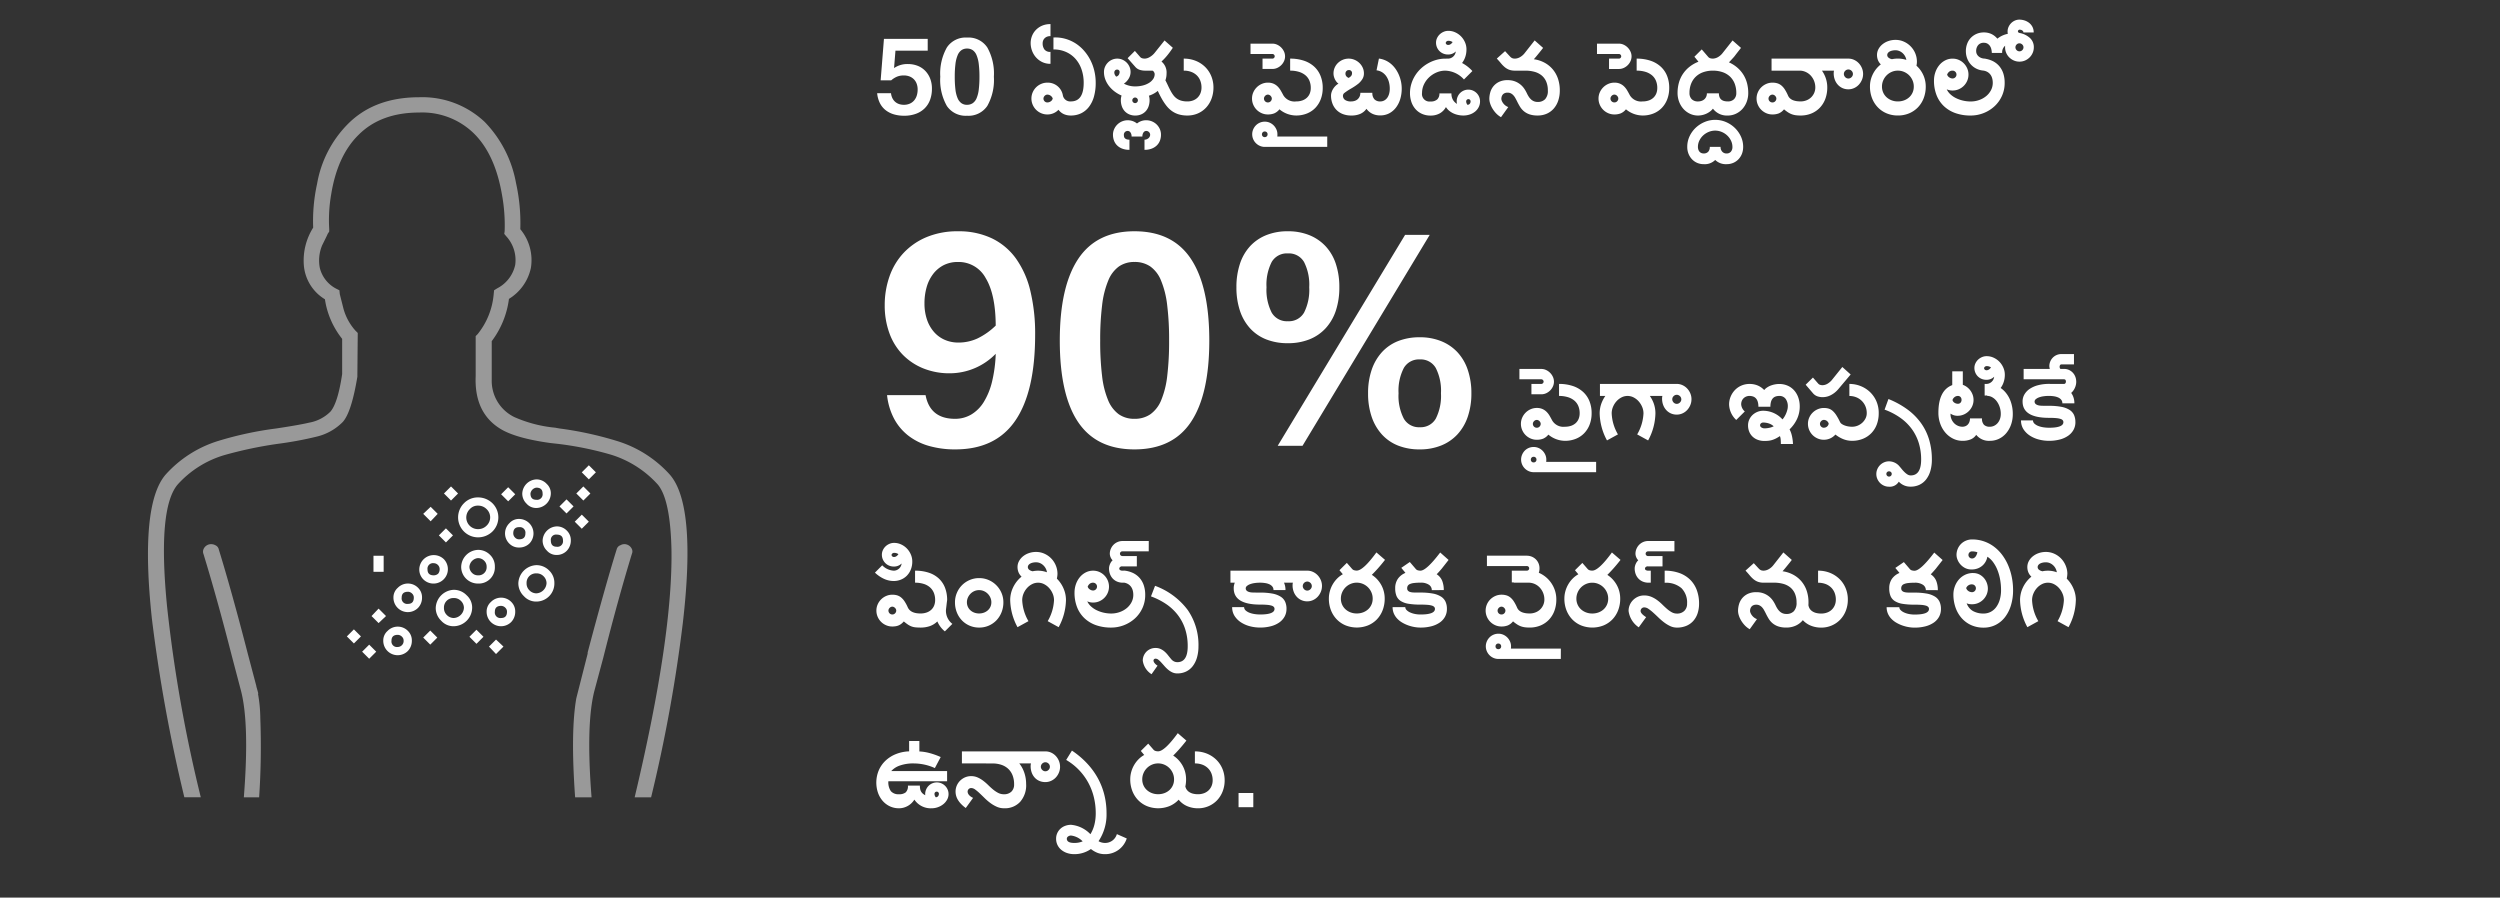 <svg xmlns="http://www.w3.org/2000/svg" width="415" height="149" viewBox="0 0 415 149"><rect x="0" y="0" width="415" height="149" fill="#333333" stroke="none"/><g transform="translate(-1024 -1773)"><rect width="415" height="149" transform="translate(1024 1773)" fill="#fff" opacity="0"/><g transform="translate(1048.557 1789.141)"><g transform="translate(0 0.065)"><path d="M45.5,83a2.2,2.2,0,0,0-.65-1.625,2.355,2.355,0,0,0-3.38,0A2.1,2.1,0,0,0,40.755,83a2.39,2.39,0,0,0,4.095,1.69A2.429,2.429,0,0,0,45.5,83m-2.34-.975a.994.994,0,0,1,.715.325.882.882,0,0,1,.26.65q0,1.04-.975,1.04A.919.919,0,0,1,42.12,83Q42.12,82.029,43.16,82.029Z" fill="#fff"/></g><g transform="translate(0 0.065)"><path d="M66.169,64.089a2.311,2.311,0,0,0-1.69-.715,2.449,2.449,0,0,0-2.34,2.34,2.311,2.311,0,0,0,.715,1.69,2.1,2.1,0,0,0,1.625.715,2.442,2.442,0,0,0,2.4-2.4,2.1,2.1,0,0,0-.715-1.625m-1.69.65q1.04,0,1.04.975a.919.919,0,0,1-1.04,1.04q-.975,0-.975-1.04a1.149,1.149,0,0,1,.975-.975Z" fill="#fff"/></g><g transform="translate(0 0.065)"><path d="M60.969,85.344a2.2,2.2,0,0,0-.65-1.625,2.355,2.355,0,0,0-3.38,0,2.1,2.1,0,0,0-.715,1.625,2.39,2.39,0,0,0,4.095,1.69,2.429,2.429,0,0,0,.65-1.69m-1.625-.65a.882.882,0,0,1,.26.65q0,1.04-.975,1.04a.919.919,0,0,1-1.04-1.04q0-.975,1.04-.975A.994.994,0,0,1,59.344,84.694Z" fill="#fff"/></g><g transform="translate(0 0.065)"><path d="M52.455,67.339a3.315,3.315,0,0,0,2.34,5.655,3.411,3.411,0,0,0,2.4-.975,3.3,3.3,0,0,0,0-4.68,3.411,3.411,0,0,0-2.4-.975,3.191,3.191,0,0,0-2.34.975m.975.975a1.739,1.739,0,0,1,1.365-.585,1.945,1.945,0,0,1,1.43.585,1.885,1.885,0,0,1,0,2.73,1.945,1.945,0,0,1-1.43.585,1.931,1.931,0,0,1-1.365-3.315Z" fill="#fff"/></g><g transform="translate(0 0.065)"><path d="M45.045,78.324a2.311,2.311,0,0,0,.715,1.69,2.391,2.391,0,0,0,3.38-3.38,2.405,2.405,0,0,0-4.095,1.69m3.12.715a1.119,1.119,0,0,1-.715.26q-1.04,0-1.04-.975a.919.919,0,0,1,1.04-1.04.994.994,0,0,1,.715.325.966.966,0,0,1,.26.715A1.119,1.119,0,0,1,48.165,79.039Z" fill="#fff"/></g><g transform="translate(0 0.065)"><path d="M59.994,70.654a2.355,2.355,0,0,0,0,3.38,2.2,2.2,0,0,0,1.625.65,2.429,2.429,0,0,0,1.69-.65,2.405,2.405,0,0,0-1.69-4.095,2.1,2.1,0,0,0-1.625.715m1.625.65a.919.919,0,0,1,1.04,1.04q0,.975-1.04.975a.882.882,0,0,1-.65-.26.994.994,0,0,1-.325-.715Q60.644,71.3,61.619,71.3Z" fill="#fff"/></g><g transform="translate(0 0.065)"><path d="M54.794,75.074A2.89,2.89,0,0,0,52,77.869a2.751,2.751,0,0,0,.845,2.015,2.789,2.789,0,0,0,1.95.78,2.673,2.673,0,0,0,2.795-2.795,2.646,2.646,0,0,0-.78-1.95,2.751,2.751,0,0,0-2.015-.845m0,1.365a1.432,1.432,0,0,1,1.04.455,1.323,1.323,0,0,1,.39.975,1.342,1.342,0,0,1-1.43,1.43,1.323,1.323,0,0,1-.975-.39,1.432,1.432,0,0,1-.455-1.04,1.574,1.574,0,0,1,1.43-1.43Z" fill="#fff"/></g><g transform="translate(0 0.065)"><path d="M43.16,91.844a2.429,2.429,0,0,0,.65-1.69,2.2,2.2,0,0,0-.65-1.625,2.355,2.355,0,0,0-3.38,0,2.1,2.1,0,0,0-.715,1.625,2.39,2.39,0,0,0,4.095,1.69m-1.69-2.665a.994.994,0,0,1,.715.325.882.882,0,0,1,.26.65.966.966,0,0,1-.26.715.994.994,0,0,1-.715.325.919.919,0,0,1-1.04-1.04Q40.43,89.179,41.47,89.179Z" fill="#fff"/></g><g transform="translate(0 0.065)"><path d="M67.859,71.174a2.449,2.449,0,0,0-2.34,2.34,2.311,2.311,0,0,0,.715,1.69,2.1,2.1,0,0,0,1.625.715,2.311,2.311,0,0,0,1.69-.715,2.429,2.429,0,0,0,.65-1.69,2.2,2.2,0,0,0-.65-1.625,2.311,2.311,0,0,0-1.69-.715m0,1.365q1.04,0,1.04.975a.919.919,0,0,1-1.04,1.04q-.975,0-.975-1.04A.862.862,0,0,1,67.859,72.539Z" fill="#fff"/></g><g transform="translate(0 0.065)"><path d="M47.775,84.694a2.934,2.934,0,0,0,.91,2.145,2.727,2.727,0,0,0,2.08.91,3.108,3.108,0,0,0,3.055-3.055,2.727,2.727,0,0,0-.91-2.08,2.934,2.934,0,0,0-2.145-.91,3.115,3.115,0,0,0-2.99,2.99m2.99-1.625a1.584,1.584,0,0,1,1.17.455,1.617,1.617,0,0,1,.52,1.17,1.783,1.783,0,0,1-1.69,1.69,1.617,1.617,0,0,1-1.17-.52,1.584,1.584,0,0,1-.455-1.17,1.559,1.559,0,0,1,1.625-1.625Z" fill="#fff"/></g><g transform="translate(0 0.065)"><path d="M64.479,77.609a3.115,3.115,0,0,0-2.99,2.99,2.934,2.934,0,0,0,.91,2.145,2.727,2.727,0,0,0,2.08.91,3,3,0,0,0,2.99-3.055,2.827,2.827,0,0,0-.845-2.08,2.934,2.934,0,0,0-2.145-.91m0,1.365a1.584,1.584,0,0,1,1.17.455,1.617,1.617,0,0,1,.52,1.17,1.783,1.783,0,0,1-1.69,1.69,1.617,1.617,0,0,1-1.17-.52,1.584,1.584,0,0,1-.455-1.17,1.559,1.559,0,0,1,1.625-1.625Z" fill="#fff"/></g><g transform="translate(0 0.065)"><path d="M45.695,69.094l1.235,1.235,1.17-1.235-1.17-1.17Z" fill="#fff"/></g><g transform="translate(0 0.065)"><path d="M49.14,65.714l1.17,1.17,1.17-1.17-1.17-1.17Z" fill="#fff"/></g><g transform="translate(0 0.065)"><path d="M48.295,72.669l1.17,1.17,1.17-1.17-1.17-1.17Z" fill="#fff"/></g><g transform="translate(0 0.065)"><path d="M37.115,86.059l1.17,1.17,1.235-1.17-1.235-1.235Z" fill="#fff"/></g><g transform="translate(0 0.065)"><path d="M37.44,78.714h1.69V76.049H37.44Z" fill="#fff"/></g><g transform="translate(0 0.065)"><path d="M33.02,89.439l1.17,1.17,1.17-1.17-1.17-1.17Z" fill="#fff"/></g><g transform="translate(0 0.065)"><path d="M71.109,65.714l1.17,1.17,1.17-1.17-1.17-1.17Z" fill="#fff"/></g><g transform="translate(0 0.065)"><path d="M72.019,62.2l1.17,1.17,1.17-1.17-1.17-1.17Z" fill="#fff"/></g><g transform="translate(0 0.065)"><path d="M35.555,91.974l1.17,1.17,1.17-1.17-1.17-1.17Z" fill="#fff"/></g><g transform="translate(0 0.065)"><path d="M68.314,67.859l1.17,1.17,1.17-1.17-1.17-1.17Z" fill="#fff"/></g><g transform="translate(0 0.065)"><path d="M70.849,70.394l1.17,1.17,1.17-1.17-1.17-1.17Z" fill="#fff"/></g><g transform="translate(0 0.065)"><path d="M58.629,65.844l1.17,1.17,1.17-1.17-1.17-1.17Z" fill="#fff"/></g><g transform="translate(0 0.065)"><path d="M45.695,89.634l1.17,1.17,1.17-1.17-1.17-1.17Z" fill="#fff"/></g><g transform="translate(0 0.065)"><path d="M53.365,89.5l1.17,1.17L55.7,89.5l-1.17-1.17Z" fill="#fff"/></g><g transform="translate(0 0.065)"><path d="M56.614,91.129l1.17,1.235,1.235-1.235-1.235-1.17Z" fill="#fff"/></g><g transform="translate(0 0.065)" opacity="0.497"><path d="M16.575,92.3q-2.665-10.335-4.81-17.29a.99.99,0,0,0-.585-.715,1.467,1.467,0,0,0-1.04-.13,1.379,1.379,0,0,0-.845.65,1.1,1.1,0,0,0-.065.975Q11.5,83.2,13.91,92.624L15.4,98.279q1.495,5.525.52,17.875H18.46a126.07,126.07,0,0,0,.195-13.13,23.778,23.778,0,0,0-.39-4.095h.065L18,97.759v-.065Z" fill="#fff"/></g><g transform="translate(0 0.065)" opacity="0.497"><path d="M80.339,75.724a.973.973,0,0,0-.065-.91,1.379,1.379,0,0,0-.845-.65,1.274,1.274,0,0,0-.975.13.984.984,0,0,0-.65.715q-1.885,6.045-4.81,17.095V92.3l-1.885,7.41q-.975,5.59-.195,16.445h2.73q-.975-12.35.52-17.875l1.43-5.33Q78,83.394,80.339,75.724Z" fill="#fff"/></g><g transform="translate(0 0.065)" opacity="0.497"><path d="M61.1,14.17A19.515,19.515,0,0,0,55.9,4.03,15.089,15.089,0,0,0,45.045-.065Q37.57-.065,33.15,4.42a18.591,18.591,0,0,0-5.07,9.88,28.847,28.847,0,0,0-.65,7.28,10.249,10.249,0,0,0-1.56,6.11,7.285,7.285,0,0,0,3.51,5.785,13.769,13.769,0,0,0,2.86,6.565v5.85q-.715,4.81-1.95,6.24a6.64,6.64,0,0,1-3.51,1.82q-1.625.39-5.525.975A58.094,58.094,0,0,0,11.635,57a19.465,19.465,0,0,0-8.71,5.59q-4.29,5-2.275,23.855a260.733,260.733,0,0,0,5.395,29.7h2.73a238,238,0,0,1-5.59-31.59Q1.56,68.184,4.94,64.219a16.868,16.868,0,0,1,7.735-4.875,67.431,67.431,0,0,1,8.97-1.885,59.112,59.112,0,0,0,6.3-1.17,8.99,8.99,0,0,0,4.42-2.47q1.43-1.625,2.4-7.475l.065-7.28-.39-.39a9.032,9.032,0,0,1-2.015-3.77L31.85,32.63l-.065-.65-.52-.26a5.309,5.309,0,0,1-2.73-3.445,6.5,6.5,0,0,1,.39-3.77q.91-1.82.91-1.885l.26-.39v-.39a24.893,24.893,0,0,1,.325-5.785q1.04-6.435,4.55-9.88,3.7-3.7,10.075-3.7a12.261,12.261,0,0,1,8.97,3.38q3.575,3.445,4.745,10.2a28.226,28.226,0,0,1,.455,6.11l-.065.455.325.39a5.854,5.854,0,0,1,1.495,4.745,5.738,5.738,0,0,1-2.99,3.9l-.52.325-.065.65a12.21,12.21,0,0,1-2.665,6.63l-.325.325v6.63q-.26,6.175,4.225,8.84,2.535,1.495,8.125,2.275l1.17.13a54.574,54.574,0,0,1,8.97,1.82,17.319,17.319,0,0,1,7.735,4.94q2.08,2.47,2.275,10.725.26,14.43-6.11,41.21h2.73a249.5,249.5,0,0,0,5.265-28.925q2.275-19.565-2.145-24.635A19.451,19.451,0,0,0,77.869,57a58.059,58.059,0,0,0-9.555-2.08l-.715-.13a21.784,21.784,0,0,1-6.76-1.755,6.689,6.689,0,0,1-3.77-6.175V40.43a14.759,14.759,0,0,0,2.86-7.02,7.964,7.964,0,0,0,3.64-5.135,8,8,0,0,0-1.755-6.435A30.683,30.683,0,0,0,61.1,14.17Z" fill="#fff"/></g></g><path d="M3.414-7.7a3.887,3.887,0,0,1,2.3-.668,4.357,4.357,0,0,1,1.591.283,3.564,3.564,0,0,1,1.257.816A3.859,3.859,0,0,1,9.4-5.975,4.537,4.537,0,0,1,9.7-4.268a5.266,5.266,0,0,1-.3,1.818,3.858,3.858,0,0,1-.886,1.415,4.023,4.023,0,0,1-1.452.918,5.611,5.611,0,0,1-2,.329,5.822,5.822,0,0,1-1.7-.237A4.07,4.07,0,0,1,2-.724a3.472,3.472,0,0,1-.942-1.169,4.6,4.6,0,0,1-.45-1.633h2.3a2.4,2.4,0,0,0,.246.854,1.951,1.951,0,0,0,.473.6,1.9,1.9,0,0,0,.645.353,2.508,2.508,0,0,0,.77.116A2.377,2.377,0,0,0,6.035-1.8a1.992,1.992,0,0,0,.719-.538,2.308,2.308,0,0,0,.431-.8,3.322,3.322,0,0,0,.144-1,2.7,2.7,0,0,0-.167-.979,2.086,2.086,0,0,0-.469-.733,2.049,2.049,0,0,0-.724-.464,2.578,2.578,0,0,0-.932-.162,2.927,2.927,0,0,0-1.15.209,3.647,3.647,0,0,0-.946.6H1.188l.547-6.884H9v1.958H3.646ZM15.53-12.766a3.751,3.751,0,0,1,3.363,1.647,8.845,8.845,0,0,1,1.09,4.857,8.772,8.772,0,0,1-1.09,4.843A3.761,3.761,0,0,1,15.53.213a3.765,3.765,0,0,1-3.349-1.619,8.731,8.731,0,0,1-1.095-4.857,8.815,8.815,0,0,1,1.095-4.857A3.744,3.744,0,0,1,15.53-12.766Zm0,11.161a1.626,1.626,0,0,0,.951-.274,1.919,1.919,0,0,0,.64-.835,5.3,5.3,0,0,0,.357-1.443,17.106,17.106,0,0,0,.111-2.106,16.628,16.628,0,0,0-.116-2.12,5.419,5.419,0,0,0-.366-1.457,1.892,1.892,0,0,0-.64-.835,1.629,1.629,0,0,0-.937-.264,1.591,1.591,0,0,0-.923.264,1.908,1.908,0,0,0-.635.835,5.419,5.419,0,0,0-.366,1.457,16.628,16.628,0,0,0-.116,2.12A17.106,17.106,0,0,0,13.6-4.156a5.3,5.3,0,0,0,.357,1.443,1.952,1.952,0,0,0,.631.835A1.583,1.583,0,0,0,15.53-1.6ZM36.887-5.242A8.333,8.333,0,0,1,36.6-2.978a4.987,4.987,0,0,1-.821,1.7A3.665,3.665,0,0,1,34.479-.2a3.853,3.853,0,0,1-1.721.376,2.758,2.758,0,0,1-1.183-.241,2.272,2.272,0,0,1-.867-.714A2.5,2.5,0,0,1,28.862,0a2.565,2.565,0,0,1-1.03-.209,2.679,2.679,0,0,1-.84-.566,2.679,2.679,0,0,1-.566-.84,2.565,2.565,0,0,1-.209-1.03,2.532,2.532,0,0,1,.209-1.025,2.693,2.693,0,0,1,.566-.835,2.679,2.679,0,0,1,.84-.566,2.565,2.565,0,0,1,1.03-.209,2.538,2.538,0,0,1,2.579,2.143,1.241,1.241,0,0,0,1.317.974q2.134,0,2.134-3.08a6.778,6.778,0,0,0-.353-2.227,5.149,5.149,0,0,0-1.007-1.758,4.568,4.568,0,0,0-1.582-1.15,5.057,5.057,0,0,0-2.078-.413v-1.995h.3a6.108,6.108,0,0,1,1.8.264,6.415,6.415,0,0,1,1.61.747A6.551,6.551,0,0,1,34.934-10.6a7.576,7.576,0,0,1,1.044,1.521,7.938,7.938,0,0,1,.673,1.809A8.58,8.58,0,0,1,36.887-5.242ZM29.381-8.405a3.091,3.091,0,0,1-1.4-.306,3.276,3.276,0,0,1-1.034-.8,3.465,3.465,0,0,1-.64-1.1,3.63,3.63,0,0,1-.218-1.225,3.216,3.216,0,0,1,.227-1.2,3.025,3.025,0,0,1,.654-1.007,3.173,3.173,0,0,1,1.034-.7A3.474,3.474,0,0,1,29.381-15v1.995a1.471,1.471,0,0,0-.608.111,1.174,1.174,0,0,0-.4.283,1.09,1.09,0,0,0-.223.376,1.232,1.232,0,0,0-.07.4,1.69,1.69,0,0,0,.3,1.053,1.177,1.177,0,0,0,1,.394Zm-.52,6.411a.985.985,0,0,0,.557-.181.759.759,0,0,0,.334-.487.988.988,0,0,0-.376-.473.939.939,0,0,0-.515-.158.561.561,0,0,0-.246.056.737.737,0,0,0-.2.144.717.717,0,0,0-.144.209.571.571,0,0,0-.056.241.634.634,0,0,0,.186.459A.621.621,0,0,0,28.862-1.995Zm20.828-9.073q-.5.751-.956,1.3a9.132,9.132,0,0,1-.928.979,2.358,2.358,0,0,1,.844,1.995A3.324,3.324,0,0,1,48.432-5.6a3.839,3.839,0,0,1-.608,1.058,4.378,4.378,0,0,1-.928.854,4.436,4.436,0,0,1-1.178.575,2.306,2.306,0,0,1,.111.733,3.092,3.092,0,0,1-.167,1.044,2.3,2.3,0,0,1-.482.807,2.171,2.171,0,0,1-.756.524,2.5,2.5,0,0,1-.979.186,2.474,2.474,0,0,1-.969-.186,2.2,2.2,0,0,1-.756-.52,2.3,2.3,0,0,1-.487-.807,3.055,3.055,0,0,1-.172-1.048,2.4,2.4,0,0,1,.032-.4,2.413,2.413,0,0,1,.088-.357,5.582,5.582,0,0,1-1.155-.673,4.975,4.975,0,0,1-.928-.909,4.168,4.168,0,0,1-.617-1.095A3.474,3.474,0,0,1,38.26-7.06a2.088,2.088,0,0,1,.176-.854,2.332,2.332,0,0,1,.473-.7,2.218,2.218,0,0,1,.7-.478,2.121,2.121,0,0,1,.858-.176,2.088,2.088,0,0,1,.854.176,2.29,2.29,0,0,1,.7.478,2.274,2.274,0,0,1,.478.705,2.1,2.1,0,0,1,.176.849,2.116,2.116,0,0,1-.3,1.09,2.7,2.7,0,0,1-.807.858,4.049,4.049,0,0,0,.816.32,3.864,3.864,0,0,0,1.058.135,5.091,5.091,0,0,0,1.248-.148,3.613,3.613,0,0,0,1.03-.422,2.274,2.274,0,0,0,.7-.649,1.431,1.431,0,0,0,.255-.821.565.565,0,0,0-.028-.158.75.75,0,0,0-.079-.176.948.948,0,0,0-.116-.153.286.286,0,0,0-.148-.088H45.079a3,3,0,0,1-.867-.13,1.643,1.643,0,0,1-.765-.51L42.184-9.342l1.206-1.206.872,1a.718.718,0,0,0,.348.223,1.6,1.6,0,0,0,.431.056,1.746,1.746,0,0,0,.793-.246,2.91,2.91,0,0,0,.867-.747l1.614-2.022ZM40.857-7.06a.374.374,0,0,0-.116-.274.374.374,0,0,0-.274-.116.46.46,0,0,0-.366.144.5.5,0,0,0-.125.339.789.789,0,0,0,.1.394,1.589,1.589,0,0,0,.2.292.651.651,0,0,0,.436-.288A.909.909,0,0,0,40.857-7.06Zm3.034,4.713a.445.445,0,0,0-.139-.325.445.445,0,0,0-.325-.139.445.445,0,0,0-.325.139.445.445,0,0,0-.139.325.44.44,0,0,0,.139.329.453.453,0,0,0,.325.135.453.453,0,0,0,.325-.135A.44.44,0,0,0,43.891-2.347ZM56.434-4.481a5.285,5.285,0,0,1-.315,1.846,4.431,4.431,0,0,1-.891,1.48,4.081,4.081,0,0,1-1.373.979A4.29,4.29,0,0,1,52.1.176a4.861,4.861,0,0,1-1.443-.195,3.878,3.878,0,0,1-1.123-.552,4.468,4.468,0,0,1-.891-.854,8.778,8.778,0,0,1-.738-1.095q-.343-.6-.663-1.285t-.663-1.419l1.791-.612q.278.529.5,1.007t.441.886a5.794,5.794,0,0,0,.464.738,2.583,2.583,0,0,0,.571.561,2.485,2.485,0,0,0,.751.357,3.576,3.576,0,0,0,1,.125,2.64,2.64,0,0,0,.96-.167A2.134,2.134,0,0,0,53.8-2.8a2.116,2.116,0,0,0,.478-.728,2.541,2.541,0,0,0,.172-.956,3.124,3.124,0,0,0-.186-1.076,2.467,2.467,0,0,0-.557-.891,2.658,2.658,0,0,0-.923-.6A3.419,3.419,0,0,0,51.5-7.273V-9.268a5.2,5.2,0,0,1,2.036.385,4.747,4.747,0,0,1,1.559,1.039,4.552,4.552,0,0,1,.993,1.526A4.912,4.912,0,0,1,56.434-4.481ZM47.723,3.368a2.735,2.735,0,0,1-.172.974,2.185,2.185,0,0,1-.515.793,2.477,2.477,0,0,1-.858.538,3.287,3.287,0,0,1-1.192.2V4.184a.961.961,0,0,0,.385-.074,1.04,1.04,0,0,0,.3-.19.789.789,0,0,0,.19-.264.716.716,0,0,0,.065-.288.582.582,0,0,0-.051-.237.664.664,0,0,0-.343-.343.6.6,0,0,0-.246-.051.551.551,0,0,0-.469.255,1.139,1.139,0,0,0-.181.673H42.843a1.139,1.139,0,0,0-.181-.673.551.551,0,0,0-.469-.255.618.618,0,0,0-.631.631,1.775,1.775,0,0,0,.023.283.55.55,0,0,0,.116.26.7.7,0,0,0,.278.195,1.337,1.337,0,0,0,.51.079V5.873a3.316,3.316,0,0,1-1.2-.2,2.441,2.441,0,0,1-.858-.543,2.177,2.177,0,0,1-.51-.8,2.776,2.776,0,0,1-.167-.965,2.248,2.248,0,0,1,.195-.928,2.483,2.483,0,0,1,1.308-1.285,2.464,2.464,0,0,1,2.486.348,2.361,2.361,0,0,1,1.54-.538,2.412,2.412,0,0,1,.937.186,2.467,2.467,0,0,1,.779.51,2.436,2.436,0,0,1,.529.761A2.293,2.293,0,0,1,47.723,3.368ZM74.571-4.4a5.2,5.2,0,0,1-.315,1.842,4.254,4.254,0,0,1-.891,1.447,3.988,3.988,0,0,1-1.4.946,4.738,4.738,0,0,1-1.823.339,4.364,4.364,0,0,1-2.755-1.03,2.211,2.211,0,0,1-.863.673A2.848,2.848,0,0,1,65.47,0a2.532,2.532,0,0,1-1.025-.209,2.694,2.694,0,0,1-.835-.566,2.679,2.679,0,0,1-.566-.84,2.565,2.565,0,0,1-.209-1.03,2.51,2.51,0,0,1,.209-1.016,2.71,2.71,0,0,1,.571-.84,2.71,2.71,0,0,1,.84-.571,2.51,2.51,0,0,1,1.016-.209,2.29,2.29,0,0,1,.928.172,2.262,2.262,0,0,1,.682.459,3.2,3.2,0,0,1,.515.668q.223.38.436.789a2.159,2.159,0,0,0,2.115,1.03,3.113,3.113,0,0,0,1.007-.153,2.155,2.155,0,0,0,.77-.445,1.961,1.961,0,0,0,.492-.705,2.409,2.409,0,0,0,.172-.932,3.039,3.039,0,0,0-.237-1.234,2.37,2.37,0,0,0-.682-.9,3.1,3.1,0,0,0-1.081-.552,4.96,4.96,0,0,0-1.424-.19V-9.268a7.081,7.081,0,0,1,2.273.339,4.758,4.758,0,0,1,1.7.969A4.2,4.2,0,0,1,74.2-6.429,5.287,5.287,0,0,1,74.571-4.4ZM66.12-2.644a.541.541,0,0,0-.056-.237.81.81,0,0,0-.144-.209.675.675,0,0,0-.209-.148.571.571,0,0,0-.241-.056.582.582,0,0,0-.237.051.682.682,0,0,0-.209.144.756.756,0,0,0-.148.209.561.561,0,0,0-.056.246.621.621,0,0,0,.19.464.634.634,0,0,0,.459.186.614.614,0,0,0,.464-.195A.638.638,0,0,0,66.12-2.644Zm2.2-7a1.91,1.91,0,0,1-.167.784A2.244,2.244,0,0,1,67.7-8.2a2.264,2.264,0,0,1-.668.469,1.9,1.9,0,0,1-.807.176H64.58V-9.268h1.642a.364.364,0,0,0,.264-.116.364.364,0,0,0,.116-.264.374.374,0,0,0-.116-.274.364.364,0,0,0-.264-.116H62.585v-1.716h3.637a1.866,1.866,0,0,1,.784.172,2.273,2.273,0,0,1,.668.464,2.327,2.327,0,0,1,.469.673A1.876,1.876,0,0,1,68.318-9.648Zm7,15.029H64.96a2.008,2.008,0,0,1-.816-.167A2.129,2.129,0,0,1,63.03,4.1a2.072,2.072,0,0,1,0-1.619,2.2,2.2,0,0,1,.441-.663,2.043,2.043,0,0,1,.663-.455,2.064,2.064,0,0,1,.83-.167,1.979,1.979,0,0,1,.793.162,2.117,2.117,0,0,1,.663.45,2.236,2.236,0,0,1,.459.668,1.94,1.94,0,0,1,.172.807q0,.1,0,.19a1.512,1.512,0,0,1-.023.19h8.294Zm-9.9-2.087a.46.46,0,0,0-.473-.473.444.444,0,0,0-.334.135.468.468,0,0,0-.13.339.445.445,0,0,0,.464.464.468.468,0,0,0,.339-.13A.444.444,0,0,0,65.415,3.293ZM83.9-9.277A3.753,3.753,0,0,1,85-8.967a3.914,3.914,0,0,1,.937.6,4.479,4.479,0,0,1,.747.835,5.415,5.415,0,0,1,.547,1,5.921,5.921,0,0,1,.339,1.1,5.739,5.739,0,0,1,.116,1.146,6.006,6.006,0,0,1-.237,1.7,4.407,4.407,0,0,1-.7,1.419,3.41,3.41,0,0,1-1.123.969,3.149,3.149,0,0,1-1.517.357A2.936,2.936,0,0,1,82.8-.121a2.655,2.655,0,0,1-.969-.816A2.5,2.5,0,0,1,80.815-.1,3.649,3.649,0,0,1,79.3.176a3.748,3.748,0,0,1-1.424-.255,2.975,2.975,0,0,1-1.053-.705,3.043,3.043,0,0,1-.649-1.053,3.721,3.721,0,0,1-.223-1.3,1.867,1.867,0,0,1,.1-.584,2.4,2.4,0,0,1,.269-.561,2.827,2.827,0,0,1,.394-.482,1.981,1.981,0,0,1,.473-.348,1.548,1.548,0,0,1-.329-.311,2.163,2.163,0,0,1-.264-.422,2.45,2.45,0,0,1-.172-.478,2.039,2.039,0,0,1-.06-.487,2.365,2.365,0,0,1,.2-.969,2.4,2.4,0,0,1,.547-.779,2.636,2.636,0,0,1,.8-.52,2.5,2.5,0,0,1,.974-.19,2.457,2.457,0,0,1,.969.195,2.646,2.646,0,0,1,.807.529,2.532,2.532,0,0,1,.552.779,2.266,2.266,0,0,1,.2.956,1.731,1.731,0,0,1-.26.942,3.255,3.255,0,0,1-.645.742,9.653,9.653,0,0,1-1.285.858,9.439,9.439,0,0,0-1.03.682.6.6,0,0,0-.26.45.837.837,0,0,0,.348.724,1.672,1.672,0,0,0,.988.25,2,2,0,0,0,.6-.088,1.357,1.357,0,0,0,.492-.269,1.327,1.327,0,0,0,.334-.45,1.482,1.482,0,0,0,.125-.631h1.995a1.488,1.488,0,0,0,.348,1.09,1.3,1.3,0,0,0,.96.348,1.355,1.355,0,0,0,.654-.158,1.485,1.485,0,0,0,.5-.436,2.089,2.089,0,0,0,.315-.668,3.1,3.1,0,0,0,.111-.854A4.136,4.136,0,0,0,85.556-5.4a3.107,3.107,0,0,0-.427-.932A2.377,2.377,0,0,0,84.442-7a2.226,2.226,0,0,0-.937-.325ZM79.433-6.81a.488.488,0,0,0-.547-.557.5.5,0,0,0-.38.167.55.55,0,0,0-.158.39.686.686,0,0,0,.148.478,1.165,1.165,0,0,0,.362.264,1.211,1.211,0,0,0,.408-.3A.648.648,0,0,0,79.433-6.81ZM100.687-2.18a2.1,2.1,0,0,1-.213.942,2.3,2.3,0,0,1-.589.747A2.768,2.768,0,0,1,99,0a3.359,3.359,0,0,1-1.1.176,3.968,3.968,0,0,1-.877-.1A3.612,3.612,0,0,1,96.211-.2a3.322,3.322,0,0,1-.682-.445,2.352,2.352,0,0,1-.5-.584A2.682,2.682,0,0,1,93.993-.176a3.069,3.069,0,0,1-1.526.362,3.433,3.433,0,0,1-1.4-.278A3.116,3.116,0,0,1,89.99-.867,3.471,3.471,0,0,1,89.3-2.05a4.535,4.535,0,0,1-.241-1.512A5.184,5.184,0,0,1,89.29-5.1a5.655,5.655,0,0,1,.631-1.373,5.871,5.871,0,0,1,.956-1.15A6.219,6.219,0,0,1,92.082-8.5a6.154,6.154,0,0,1,1.378-.566,5.526,5.526,0,0,1,1.475-.2,6.249,6.249,0,0,1,4.481,2.06l-1.4,1.4a4.325,4.325,0,0,0-3.08-1.466,3.68,3.68,0,0,0-1.47.3,4.193,4.193,0,0,0-1.239.812,3.9,3.9,0,0,0-.854,1.183,3.293,3.293,0,0,0-.315,1.415,1.246,1.246,0,0,0,1.41,1.41A1.555,1.555,0,0,0,93.581-2.5a1.319,1.319,0,0,0,.362-1h1.995a2.091,2.091,0,0,0,.241,1.058,1.944,1.944,0,0,0,.677.687q-.019-.1-.032-.213a1.722,1.722,0,0,1-.014-.213,1.9,1.9,0,0,1,.153-.756,1.946,1.946,0,0,1,.413-.617,1.961,1.961,0,0,1,.612-.413,1.889,1.889,0,0,1,.761-.153,1.866,1.866,0,0,1,.751.153,1.977,1.977,0,0,1,.617.417,1.977,1.977,0,0,1,.417.617A1.866,1.866,0,0,1,100.687-2.18Zm-1.568.009a.359.359,0,0,0-.107-.264.348.348,0,0,0-.255-.107.359.359,0,0,0-.264.107.359.359,0,0,0-.107.264.828.828,0,0,0,.056.3A.923.923,0,0,0,98.6-1.6a.5.5,0,0,0,.394-.19A.624.624,0,0,0,99.119-2.171Zm-.687-8.637a3.8,3.8,0,0,1-.25,1.406,3.431,3.431,0,0,1-.673,1.09,3.054,3.054,0,0,1-.983.71,2.8,2.8,0,0,1-1.174.255h-.269v-1.92h.269a1.285,1.285,0,0,0,.455-.083,1.359,1.359,0,0,0,.4-.237,1.292,1.292,0,0,0,.3-.376,1.442,1.442,0,0,0,.158-.5,1.783,1.783,0,0,1-1.317.51,1.956,1.956,0,0,1-.77-.153,1.949,1.949,0,0,1-.626-.417,1.949,1.949,0,0,1-.417-.626,1.956,1.956,0,0,1-.153-.77,1.764,1.764,0,0,1,.167-.756A2.041,2.041,0,0,1,94-13.3a2.176,2.176,0,0,1,.645-.422,1.939,1.939,0,0,1,.775-.158,2.743,2.743,0,0,1,1.164.255,3.174,3.174,0,0,1,.96.677,3.257,3.257,0,0,1,.649.979A2.887,2.887,0,0,1,98.433-10.808Zm-2.3-1.215a2.046,2.046,0,0,0-.329-.148,1.258,1.258,0,0,0-.4-.056.438.438,0,0,0-.274.107.31.31,0,0,0-.135.246.294.294,0,0,0,.121.237.418.418,0,0,0,.269.1.737.737,0,0,0,.441-.144A1.074,1.074,0,0,0,96.132-12.023ZM113.926-3.98a5.225,5.225,0,0,1-.255,1.67A3.894,3.894,0,0,1,112.942-1a3.306,3.306,0,0,1-1.155.863,3.661,3.661,0,0,1-1.535.311,4.094,4.094,0,0,1-1.378-.2,2.934,2.934,0,0,1-.937-.533,3.142,3.142,0,0,1-.645-.77q-.26-.436-.492-.918-.121-.232-.255-.478a2.311,2.311,0,0,0-.315-.445,1.519,1.519,0,0,0-.417-.325,1.163,1.163,0,0,0-.552-.125,1.14,1.14,0,0,0-.529.107.849.849,0,0,0-.315.269,1.007,1.007,0,0,0-.153.339,1.385,1.385,0,0,0-.042.315.914.914,0,0,0,.07.306,1.761,1.761,0,0,0,.209.385,1.945,1.945,0,0,0,.357.38,1.774,1.774,0,0,0,.515.292L104.166.455a3.649,3.649,0,0,1-.854-.682,4.632,4.632,0,0,1-.6-.812,3.817,3.817,0,0,1-.362-.826,2.593,2.593,0,0,1-.121-.724,4,4,0,0,1,.153-1.072,2.8,2.8,0,0,1,.51-1,2.758,2.758,0,0,1,.937-.742,3.164,3.164,0,0,1,1.433-.292,3.347,3.347,0,0,1,1.248.213,3.257,3.257,0,0,1,.914.538,3.3,3.3,0,0,1,.626.7,5.768,5.768,0,0,1,.394.691,4.631,4.631,0,0,0,.311.575,2.414,2.414,0,0,0,.385.469,1.65,1.65,0,0,0,.487.315,1.593,1.593,0,0,0,.626.116,1.654,1.654,0,0,0,1.239-.459,2,2,0,0,0,.45-1.443,3.646,3.646,0,0,0-.278-1.489,2.714,2.714,0,0,0-.77-1.025,3.2,3.2,0,0,0-1.183-.589,5.668,5.668,0,0,0-1.508-.19h-1.707a2.716,2.716,0,0,1-.993-.158,2.6,2.6,0,0,1-.724-.431,4.854,4.854,0,0,1-.622-.635q-.3-.362-.687-.779l1.373-1.234.631.687q.121.13.218.232a1.238,1.238,0,0,0,.209.176.836.836,0,0,0,.25.111,1.354,1.354,0,0,0,.343.037,1.823,1.823,0,0,0,.779-.218,2.654,2.654,0,0,0,.881-.775l1.6-2.032,1.4,1.243q-.139.186-.288.371t-.329.408q-.181.223-.4.492t-.52.612a5.2,5.2,0,0,1,1.781.575,4.723,4.723,0,0,1,1.364,1.109,4.783,4.783,0,0,1,.867,1.563A6.012,6.012,0,0,1,113.926-3.98ZM132.091-4.4a5.2,5.2,0,0,1-.315,1.842,4.254,4.254,0,0,1-.891,1.447,3.988,3.988,0,0,1-1.4.946,4.738,4.738,0,0,1-1.823.339,4.364,4.364,0,0,1-2.755-1.03,2.211,2.211,0,0,1-.863.673A2.848,2.848,0,0,1,122.99,0a2.532,2.532,0,0,1-1.025-.209,2.694,2.694,0,0,1-.835-.566,2.679,2.679,0,0,1-.566-.84,2.565,2.565,0,0,1-.209-1.03,2.51,2.51,0,0,1,.209-1.016,2.71,2.71,0,0,1,.571-.84,2.71,2.71,0,0,1,.84-.571,2.51,2.51,0,0,1,1.016-.209,2.29,2.29,0,0,1,.928.172,2.262,2.262,0,0,1,.682.459,3.2,3.2,0,0,1,.515.668q.223.38.436.789a2.159,2.159,0,0,0,2.115,1.03,3.113,3.113,0,0,0,1.007-.153,2.155,2.155,0,0,0,.77-.445,1.961,1.961,0,0,0,.492-.705,2.409,2.409,0,0,0,.172-.932,3.039,3.039,0,0,0-.237-1.234,2.37,2.37,0,0,0-.682-.9,3.1,3.1,0,0,0-1.081-.552,4.96,4.96,0,0,0-1.424-.19V-9.268a7.081,7.081,0,0,1,2.273.339,4.758,4.758,0,0,1,1.7.969,4.2,4.2,0,0,1,1.067,1.531A5.287,5.287,0,0,1,132.091-4.4Zm-8.452,1.753a.541.541,0,0,0-.056-.237.81.81,0,0,0-.144-.209.675.675,0,0,0-.209-.148.571.571,0,0,0-.241-.056.582.582,0,0,0-.237.051.682.682,0,0,0-.209.144.756.756,0,0,0-.148.209.561.561,0,0,0-.056.246.621.621,0,0,0,.19.464.634.634,0,0,0,.459.186.614.614,0,0,0,.464-.195A.638.638,0,0,0,123.639-2.644Zm2.2-7a1.91,1.91,0,0,1-.167.784,2.244,2.244,0,0,1-.455.668,2.264,2.264,0,0,1-.668.469,1.9,1.9,0,0,1-.807.176H122.1V-9.268h1.642a.364.364,0,0,0,.264-.116.364.364,0,0,0,.116-.264.374.374,0,0,0-.116-.274.364.364,0,0,0-.264-.116H120.1v-1.716h3.637a1.866,1.866,0,0,1,.784.172,2.273,2.273,0,0,1,.668.464,2.327,2.327,0,0,1,.469.673A1.876,1.876,0,0,1,125.838-9.648Zm17.386,6.077a4.181,4.181,0,0,0-.274-1.559,3.215,3.215,0,0,0-.779-1.164,3.371,3.371,0,0,0-1.225-.728,4.871,4.871,0,0,0-1.61-.25,4.72,4.72,0,0,0-1.6.255,3.43,3.43,0,0,0-1.22.733,3.266,3.266,0,0,0-.784,1.164,4.093,4.093,0,0,0-.278,1.549,1.4,1.4,0,0,0,.376,1.039,1.408,1.408,0,0,0,1.034.371,1.8,1.8,0,0,0,.608-.1,1.327,1.327,0,0,0,.464-.274,1.232,1.232,0,0,0,.3-.427,1.382,1.382,0,0,0,.107-.547h1.995a1.653,1.653,0,0,0,.107.635,1.031,1.031,0,0,0,.3.413,1.206,1.206,0,0,0,.464.227,2.37,2.37,0,0,0,.594.07,1.421,1.421,0,0,0,1.044-.371A1.4,1.4,0,0,0,143.224-3.572Zm1.985,0a4.136,4.136,0,0,1-.255,1.461,3.689,3.689,0,0,1-.71,1.188,3.391,3.391,0,0,1-1.081.8,3.132,3.132,0,0,1-1.359.3,2.9,2.9,0,0,1-2.458-1.141,2.623,2.623,0,0,1-.487.473,3.251,3.251,0,0,1-.608.362,3.4,3.4,0,0,1-.682.227,3.243,3.243,0,0,1-.7.079,3.081,3.081,0,0,1-1.345-.3,3.406,3.406,0,0,1-1.076-.8,3.756,3.756,0,0,1-.714-1.187,4.07,4.07,0,0,1-.26-1.461,6.374,6.374,0,0,1,.209-1.647,5.056,5.056,0,0,1,.64-1.452,5.211,5.211,0,0,1,1.081-1.2,5.724,5.724,0,0,1,1.54-.886q-.065-.083-.162-.2t-.195-.241q-.1-.125-.186-.227l-.135-.158L137.49-10.8l1.076,1.252a.717.717,0,0,0,.353.223,1.58,1.58,0,0,0,.417.056,1.836,1.836,0,0,0,.789-.218,2.654,2.654,0,0,0,.881-.775l1.6-2.022,1.4,1.234-.612.784q-.213.274-.325.422t-.167.218q-.056.07-.144.167l-.25.274-.5.538a5.534,5.534,0,0,1,1.429.909,5.179,5.179,0,0,1,1,1.192,5.146,5.146,0,0,1,.584,1.41A6.384,6.384,0,0,1,145.209-3.572ZM142.583,5.39a2.367,2.367,0,0,0-.237-1.039,2.9,2.9,0,0,0-.631-.863A3.032,3.032,0,0,0,140.8,2.9a2.788,2.788,0,0,0-2.162,0,3.079,3.079,0,0,0-.914.584,2.843,2.843,0,0,0-.631.858,2.387,2.387,0,0,0-.237,1.048,1.4,1.4,0,0,0,.06.417,1.061,1.061,0,0,0,.176.343.833.833,0,0,0,.3.237.953.953,0,0,0,.422.088.984.984,0,0,0,.742-.278,1.13,1.13,0,0,0,.269-.816h1.791a1.108,1.108,0,0,0,.264.784.933.933,0,0,0,.738.311.9.9,0,0,0,.705-.292A1.151,1.151,0,0,0,142.583,5.39Zm1.781,0a3.1,3.1,0,0,1-.209,1.155,2.758,2.758,0,0,1-.575.9,2.611,2.611,0,0,1-.867.594,2.765,2.765,0,0,1-1.095.213,2.519,2.519,0,0,1-1.893-.7,2.453,2.453,0,0,1-1.911.7,2.688,2.688,0,0,1-1.1-.223,2.609,2.609,0,0,1-.863-.612,2.856,2.856,0,0,1-.566-.909,3.043,3.043,0,0,1-.2-1.123,4.091,4.091,0,0,1,.39-1.777,4.635,4.635,0,0,1,1.039-1.424,4.9,4.9,0,0,1,1.484-.946,4.538,4.538,0,0,1,3.507.019,4.839,4.839,0,0,1,1.48.979,4.742,4.742,0,0,1,1.011,1.433A4.058,4.058,0,0,1,144.365,5.39Zm13.962-9.871a5.368,5.368,0,0,1-.315,1.874,4.29,4.29,0,0,1-.9,1.47,4.091,4.091,0,0,1-1.4.965A4.594,4.594,0,0,1,153.9.176a6.056,6.056,0,0,1-.793-.046,3.105,3.105,0,0,1-.663-.162,3.215,3.215,0,0,1-.626-.315,6.463,6.463,0,0,1-.673-.506,2.211,2.211,0,0,1-.863.673A2.848,2.848,0,0,1,149.226,0,2.532,2.532,0,0,1,148.2-.209a2.693,2.693,0,0,1-.835-.566,2.679,2.679,0,0,1-.566-.84,2.565,2.565,0,0,1-.209-1.03,2.542,2.542,0,0,1,.209-1.021,2.64,2.64,0,0,1,.571-.84,2.751,2.751,0,0,1,.84-.566,2.51,2.51,0,0,1,1.016-.209,2.773,2.773,0,0,1,.816.111,1.948,1.948,0,0,1,.663.357,2.828,2.828,0,0,1,.566.649,7.013,7.013,0,0,1,.524.988q.408,1.011,2.106,1.011a2.609,2.609,0,0,0,.96-.176,2.341,2.341,0,0,0,.775-.487,2.311,2.311,0,0,0,.515-.738,2.231,2.231,0,0,0,.19-.918,2.893,2.893,0,0,0-.2-1.072,2.859,2.859,0,0,0-.552-.891,2.579,2.579,0,0,0-.84-.608,2.524,2.524,0,0,0-1.062-.223h-2.431V-9.268h2.431a4.308,4.308,0,0,1,1.809.385,4.791,4.791,0,0,1,1.475,1.039,4.868,4.868,0,0,1,.993,1.521A4.735,4.735,0,0,1,158.327-4.481Zm-8.452,1.837a.541.541,0,0,0-.056-.237.81.81,0,0,0-.144-.209.675.675,0,0,0-.209-.148.571.571,0,0,0-.241-.056.582.582,0,0,0-.237.051.682.682,0,0,0-.209.144.756.756,0,0,0-.148.209.561.561,0,0,0-.056.246.621.621,0,0,0,.19.464.634.634,0,0,0,.459.186.614.614,0,0,0,.464-.195A.638.638,0,0,0,149.875-2.644Zm14.4-4.073a2.485,2.485,0,0,1-.19.96,2.727,2.727,0,0,1-.515.812,2.433,2.433,0,0,1-.775.561,2.254,2.254,0,0,1-.96.209,2.332,2.332,0,0,1-.983-.2,2.356,2.356,0,0,1-.77-.561,2.57,2.57,0,0,1-.506-.844,3,3,0,0,1-.181-1.053q0-.093.009-.2a1.27,1.27,0,0,1,.046-.237H149.078V-9.268h12.756a2.223,2.223,0,0,1,.956.209,2.5,2.5,0,0,1,.775.561,2.68,2.68,0,0,1,.52.812A2.509,2.509,0,0,1,164.274-6.717Zm-1.688,0a.716.716,0,0,0-.06-.288.734.734,0,0,0-.167-.241.849.849,0,0,0-.241-.162.684.684,0,0,0-.283-.06.722.722,0,0,0-.529.223.722.722,0,0,0-.223.529.684.684,0,0,0,.06.283.849.849,0,0,0,.162.241.748.748,0,0,0,.237.167.706.706,0,0,0,.292.06.684.684,0,0,0,.283-.06.8.8,0,0,0,.241-.167.8.8,0,0,0,.167-.241A.684.684,0,0,0,162.585-6.717Zm12.088,2.087a5.311,5.311,0,0,1-.339,1.92,4.516,4.516,0,0,1-.951,1.521,4.365,4.365,0,0,1-1.461,1,4.744,4.744,0,0,1-1.879.362,4.748,4.748,0,0,1-1.86-.357,4.358,4.358,0,0,1-1.466-1,4.537,4.537,0,0,1-.96-1.521,5.273,5.273,0,0,1-.343-1.93,4.494,4.494,0,0,1,.366-1.809,4.765,4.765,0,0,1,.993-1.475,4.605,4.605,0,0,1,1.47-.993,4.52,4.52,0,0,1,1.8-.362,4.471,4.471,0,0,1,1.8.366,4.765,4.765,0,0,1,1.475.993,4.591,4.591,0,0,1,.993,1.475A4.554,4.554,0,0,1,174.674-4.629Zm-1.985,0a2.565,2.565,0,0,0-.209-1.03,2.679,2.679,0,0,0-.566-.84,2.679,2.679,0,0,0-.84-.566,2.565,2.565,0,0,0-1.03-.209,2.532,2.532,0,0,0-1.025.209,2.693,2.693,0,0,0-.835.566,2.679,2.679,0,0,0-.566.84,2.565,2.565,0,0,0-.209,1.03,2.411,2.411,0,0,0,.2.988,2.336,2.336,0,0,0,.557.779,2.6,2.6,0,0,0,.84.515,2.87,2.87,0,0,0,1.039.186,2.935,2.935,0,0,0,1.039-.181,2.58,2.58,0,0,0,.84-.506,2.329,2.329,0,0,0,.561-.779A2.418,2.418,0,0,0,172.688-4.629Zm.52-4.1a3.122,3.122,0,0,1-.028.357q-.028.227-.1.589l-1.6-.4q0-.176,0-.343t0-.2a1.912,1.912,0,0,0-.144-.738,1.983,1.983,0,0,0-.394-.612,1.937,1.937,0,0,0-.584-.422,1.652,1.652,0,0,0-.714-.158,2.478,2.478,0,0,0-.538.056,1.568,1.568,0,0,0-.431.158.878.878,0,0,0-.288.25.558.558,0,0,0-.107.334.55.55,0,0,0,.195.413,1.208,1.208,0,0,0,.566.264L168.5-7.709a2.331,2.331,0,0,1-.821-.264,2.185,2.185,0,0,1-.6-.487,1.994,1.994,0,0,1-.371-.649,2.281,2.281,0,0,1-.125-.751,2.049,2.049,0,0,1,.25-1,2.632,2.632,0,0,1,.673-.8,3.2,3.2,0,0,1,.979-.529,3.619,3.619,0,0,1,1.178-.19,3.33,3.33,0,0,1,1.382.292,3.651,3.651,0,0,1,1.132.789,3.7,3.7,0,0,1,.761,1.16A3.6,3.6,0,0,1,173.208-8.73Zm14.565,3.479a5.169,5.169,0,0,1-.464,2.2,5.313,5.313,0,0,1-1.248,1.716,5.773,5.773,0,0,1-1.8,1.113,5.809,5.809,0,0,1-2.134.4,7.423,7.423,0,0,1-2.523-.4,5.4,5.4,0,0,1-1.916-1.155,5.045,5.045,0,0,1-1.22-1.823,6.485,6.485,0,0,1-.427-2.417,4.2,4.2,0,0,1,.232-1.4,3.766,3.766,0,0,1,.645-1.164,3.1,3.1,0,0,1,.979-.793,2.649,2.649,0,0,1,1.234-.292,2.532,2.532,0,0,1,1.025.209,2.654,2.654,0,0,1,.835.571,2.736,2.736,0,0,1,.566.844,2.542,2.542,0,0,1,.209,1.021,2.565,2.565,0,0,1-.209,1.03,2.679,2.679,0,0,1-.566.84,2.693,2.693,0,0,1-.835.566,2.532,2.532,0,0,1-1.025.209,2.27,2.27,0,0,1-.974-.2,2.575,2.575,0,0,0,.608.83,3.885,3.885,0,0,0,.942.64,5.358,5.358,0,0,0,1.16.408,5.58,5.58,0,0,0,1.262.144,4.165,4.165,0,0,0,1.4-.237,3.829,3.829,0,0,0,1.169-.649,3.159,3.159,0,0,0,.8-.979,2.6,2.6,0,0,0,.3-1.225,2.9,2.9,0,0,0-.088-.724,1.845,1.845,0,0,0-.278-.612,1.674,1.674,0,0,0-.487-.455,1.888,1.888,0,0,0-.724-.25V-9.287a4.422,4.422,0,0,1,1.549.413,3.4,3.4,0,0,1,1.113.858,3.614,3.614,0,0,1,.673,1.234A4.963,4.963,0,0,1,187.773-5.251Zm-8-1.373a.626.626,0,0,0-.19-.459.626.626,0,0,0-.459-.19.91.91,0,0,0-.529.153,1.121,1.121,0,0,0-.371.5.728.728,0,0,0,.125.255.958.958,0,0,0,.213.2,1.111,1.111,0,0,0,.269.139.868.868,0,0,0,.292.051.626.626,0,0,0,.459-.19A.626.626,0,0,0,179.776-6.624Zm12.84-4.518a2.288,2.288,0,0,1-.186.914,2.4,2.4,0,0,1-.51.756,2.465,2.465,0,0,1-.756.515,2.285,2.285,0,0,1-.932.19,2.3,2.3,0,0,1-.928-.19,2.491,2.491,0,0,1-.761-.51,2.344,2.344,0,0,1-.51-.751,2.311,2.311,0,0,1-.186-.923q0-.074,0-.135t.014-.135a1.422,1.422,0,0,0-.5,1.2h-1.716a3.006,3.006,0,0,0-.083-.622,1.627,1.627,0,0,0-.237-.543,1.263,1.263,0,0,0-.408-.38,1.147,1.147,0,0,0-.589-.144,1.185,1.185,0,0,0-.946.385,1.481,1.481,0,0,0-.334,1.007,1.076,1.076,0,0,0,.116.5,1.225,1.225,0,0,0,.32.394,1.5,1.5,0,0,0,.482.26,1.737,1.737,0,0,0,.6.083v2a3.283,3.283,0,0,1-1.341-.264,3.079,3.079,0,0,1-1.016-.71,3.17,3.17,0,0,1-.645-1.03,3.374,3.374,0,0,1-.227-1.234,3.441,3.441,0,0,1,.218-1.239,2.871,2.871,0,0,1,.617-.983,2.9,2.9,0,0,1,.946-.649,3.008,3.008,0,0,1,1.206-.237,2.918,2.918,0,0,1,1.239.255,2.894,2.894,0,0,1,1,.784,4.006,4.006,0,0,1,1.735-.807,1.9,1.9,0,0,1-.037-.39,1.829,1.829,0,0,1,.158-.747,2.1,2.1,0,0,1,.427-.631,2.005,2.005,0,0,1,.626-.431,1.851,1.851,0,0,1,.756-.158,2.8,2.8,0,0,1,.807.125,2.442,2.442,0,0,1,.765.385,2.051,2.051,0,0,1,.571.663,1.958,1.958,0,0,1,.223.96h-1.707a.341.341,0,0,0-.074-.227.635.635,0,0,0-.172-.144.626.626,0,0,0-.2-.074.973.973,0,0,0-.167-.019.289.289,0,0,0-.213.083.289.289,0,0,0-.083.213q0,.186.315.26a3.443,3.443,0,0,1,1.7.844A2.049,2.049,0,0,1,192.616-11.142Zm-1.716,0a.612.612,0,0,0-.056-.26.675.675,0,0,0-.148-.209.785.785,0,0,0-.213-.144.591.591,0,0,0-.25-.056.641.641,0,0,0-.469.2.641.641,0,0,0-.2.469.646.646,0,0,0,.2.464.634.634,0,0,0,.469.2.634.634,0,0,0,.469-.2A.646.646,0,0,0,190.9-11.142Z" transform="translate(1169 1792)" fill="#fff"/><path d="M12.209-4.4a5.2,5.2,0,0,1-.315,1.842A4.254,4.254,0,0,1,11-1.109a3.988,3.988,0,0,1-1.4.946A4.738,4.738,0,0,1,7.784.176,4.364,4.364,0,0,1,5.028-.854a2.211,2.211,0,0,1-.863.673A2.848,2.848,0,0,1,3.108,0,2.532,2.532,0,0,1,2.083-.209a2.693,2.693,0,0,1-.835-.566,2.679,2.679,0,0,1-.566-.84,2.565,2.565,0,0,1-.209-1.03A2.51,2.51,0,0,1,.682-3.66a2.71,2.71,0,0,1,.571-.84,2.71,2.71,0,0,1,.84-.571,2.51,2.51,0,0,1,1.016-.209,2.29,2.29,0,0,1,.928.172,2.262,2.262,0,0,1,.682.459,3.2,3.2,0,0,1,.515.668q.223.38.436.789a2.159,2.159,0,0,0,2.115,1.03A3.113,3.113,0,0,0,8.79-2.315a2.155,2.155,0,0,0,.77-.445,1.961,1.961,0,0,0,.492-.705,2.409,2.409,0,0,0,.172-.932,3.039,3.039,0,0,0-.237-1.234,2.37,2.37,0,0,0-.682-.9,3.1,3.1,0,0,0-1.081-.552A4.96,4.96,0,0,0,6.8-7.273V-9.268a7.081,7.081,0,0,1,2.273.339,4.758,4.758,0,0,1,1.7.969,4.2,4.2,0,0,1,1.067,1.531A5.287,5.287,0,0,1,12.209-4.4ZM3.757-2.644A.541.541,0,0,0,3.7-2.881a.81.81,0,0,0-.144-.209.675.675,0,0,0-.209-.148.571.571,0,0,0-.241-.056.582.582,0,0,0-.237.051.682.682,0,0,0-.209.144.756.756,0,0,0-.148.209.561.561,0,0,0-.056.246.621.621,0,0,0,.19.464.634.634,0,0,0,.459.186.614.614,0,0,0,.464-.195A.638.638,0,0,0,3.757-2.644Zm2.2-7a1.91,1.91,0,0,1-.167.784,2.244,2.244,0,0,1-.455.668,2.264,2.264,0,0,1-.668.469,1.9,1.9,0,0,1-.807.176H2.217V-9.268H3.859a.364.364,0,0,0,.264-.116.364.364,0,0,0,.116-.264.374.374,0,0,0-.116-.274.364.364,0,0,0-.264-.116H.223v-1.716H3.859a1.866,1.866,0,0,1,.784.172,2.273,2.273,0,0,1,.668.464,2.327,2.327,0,0,1,.469.673A1.876,1.876,0,0,1,5.956-9.648Zm7,15.029H2.6a2.008,2.008,0,0,1-.816-.167A2.129,2.129,0,0,1,.668,4.1a2.072,2.072,0,0,1,0-1.619A2.2,2.2,0,0,1,1.1,1.818a2.043,2.043,0,0,1,.663-.455A2.064,2.064,0,0,1,2.6,1.2a1.979,1.979,0,0,1,.793.162,2.117,2.117,0,0,1,.663.45,2.236,2.236,0,0,1,.459.668,1.94,1.94,0,0,1,.172.807q0,.1,0,.19a1.512,1.512,0,0,1-.023.19h8.294Zm-9.9-2.087a.46.46,0,0,0-.473-.473.444.444,0,0,0-.334.135.468.468,0,0,0-.13.339.445.445,0,0,0,.464.464.468.468,0,0,0,.339-.13A.444.444,0,0,0,3.052,3.293ZM22.8-4.37A9.719,9.719,0,0,1,21.588.111l-1.818-1A7.557,7.557,0,0,0,20.818-4.37,2.755,2.755,0,0,0,20.6-5.446a3.33,3.33,0,0,0-.58-.928,2.866,2.866,0,0,0-.84-.654,2.171,2.171,0,0,0-1.007-.246,2.171,2.171,0,0,0-1.007.246,2.866,2.866,0,0,0-.84.654,3.246,3.246,0,0,0-.575.928A2.807,2.807,0,0,0,15.54-4.37,7.484,7.484,0,0,0,16.579-.891l-1.818,1A9.8,9.8,0,0,1,13.545-4.37a4.819,4.819,0,0,1,.366-1.86,5.171,5.171,0,0,1,1-1.563,4.816,4.816,0,0,1,1.47-1.076,4.13,4.13,0,0,1,1.8-.4,4.15,4.15,0,0,1,1.786.394,4.788,4.788,0,0,1,1.47,1.067,5.166,5.166,0,0,1,1,1.563A4.824,4.824,0,0,1,22.8-4.37Zm5.984-2.347a2.485,2.485,0,0,1-.19.96,2.727,2.727,0,0,1-.515.812,2.433,2.433,0,0,1-.775.561,2.254,2.254,0,0,1-.96.209,2.332,2.332,0,0,1-.983-.2,2.355,2.355,0,0,1-.77-.561,2.57,2.57,0,0,1-.506-.844,3,3,0,0,1-.181-1.053q0-.093.009-.2a1.27,1.27,0,0,1,.046-.237H13.591V-9.268H26.348a2.223,2.223,0,0,1,.956.209,2.5,2.5,0,0,1,.775.561,2.68,2.68,0,0,1,.52.812A2.509,2.509,0,0,1,28.788-6.717Zm-1.688,0A.716.716,0,0,0,27.039-7a.734.734,0,0,0-.167-.241.849.849,0,0,0-.241-.162.684.684,0,0,0-.283-.06.722.722,0,0,0-.529.223.722.722,0,0,0-.223.529.684.684,0,0,0,.06.283.849.849,0,0,0,.162.241.748.748,0,0,0,.237.167.706.706,0,0,0,.292.06.684.684,0,0,0,.283-.06.8.8,0,0,0,.241-.167.8.8,0,0,0,.167-.241A.684.684,0,0,0,27.1-6.717ZM46.758-5.529A4.926,4.926,0,0,1,46.331-3.5a5.772,5.772,0,0,1-1.262,1.772,4.35,4.35,0,0,1,.39,1.081A7.119,7.119,0,0,1,45.635.7H43.622q0-.464-.032-.779a1.8,1.8,0,0,0-.125-.529,6.6,6.6,0,0,1-.663.394,3.879,3.879,0,0,1-.6.246,3.367,3.367,0,0,1-.612.13,6.075,6.075,0,0,1-.705.037A3.134,3.134,0,0,1,39.8.014a2.484,2.484,0,0,1-.858-.52,2.377,2.377,0,0,1-.566-.821,2.736,2.736,0,0,1-.2-1.076,2.257,2.257,0,0,1,.2-.942,2.41,2.41,0,0,1,.543-.765,2.621,2.621,0,0,1,.8-.515,2.475,2.475,0,0,1,.965-.19,4.324,4.324,0,0,1,3.21,1.438,3.326,3.326,0,0,0,.348-.487,4,4,0,0,0,.278-.566,4.426,4.426,0,0,0,.186-.575,2.205,2.205,0,0,0,.07-.524,2.049,2.049,0,0,0-.362-1.262,1.25,1.25,0,0,0-1.067-.482,1.812,1.812,0,0,0-.594.093,1.094,1.094,0,0,0-.459.3,1.443,1.443,0,0,0-.3.552,2.878,2.878,0,0,0-.107.844H39.893a2.793,2.793,0,0,0-.107-.83,1.453,1.453,0,0,0-.3-.552,1.145,1.145,0,0,0-.469-.311,1.773,1.773,0,0,0-.6-.1,1.416,1.416,0,0,0-.552.107,1.355,1.355,0,0,0-.441.292,1.3,1.3,0,0,0-.288.441,1.5,1.5,0,0,0-.1.561,1.717,1.717,0,0,0,.6,1.178l-1.419,1.41a3.633,3.633,0,0,1-1.187-2.57A3.377,3.377,0,0,1,35.3-7.19a3.481,3.481,0,0,1,.719-1.085A3.307,3.307,0,0,1,37.086-9a3.344,3.344,0,0,1,1.331-.264,3.479,3.479,0,0,1,1.359.255,3.157,3.157,0,0,1,1.081.756,2.068,2.068,0,0,1,.459-.417,3.091,3.091,0,0,1,.6-.315,4.124,4.124,0,0,1,.7-.2,3.661,3.661,0,0,1,.728-.074,3.433,3.433,0,0,1,1.4.278,3.116,3.116,0,0,1,1.076.775,3.531,3.531,0,0,1,.691,1.183A4.429,4.429,0,0,1,46.758-5.529ZM40.885-1.893a3.9,3.9,0,0,0,.807-.088,2.949,2.949,0,0,0,.742-.255,2.2,2.2,0,0,0-.8-.469,2.987,2.987,0,0,0-.951-.153.535.535,0,0,0-.357.13.409.409,0,0,0-.153.325.369.369,0,0,0,.065.209.54.54,0,0,0,.172.162.978.978,0,0,0,.232.1A.863.863,0,0,0,40.885-1.893Zm14.324-8.943L53.168-8.415a4.229,4.229,0,0,1-.649.626,3.949,3.949,0,0,1-.668.417,2.878,2.878,0,0,1-.663.232,3.073,3.073,0,0,1-.635.07,2.668,2.668,0,0,1-.858-.139,1.7,1.7,0,0,1-.738-.51L47.741-9.138l1.206-1.187.872,1a.7.7,0,0,0,.325.209,1.373,1.373,0,0,0,.408.06,1.709,1.709,0,0,0,.784-.227,2.875,2.875,0,0,0,.867-.775l1.624-2.022ZM59.867-4.4a5.236,5.236,0,0,1-.315,1.846,4.159,4.159,0,0,1-.9,1.447,4.078,4.078,0,0,1-1.4.942,4.7,4.7,0,0,1-1.818.339,3.917,3.917,0,0,1-1.419-.264,5.18,5.18,0,0,1-1.336-.775A2.542,2.542,0,0,1,50.766,0a2.565,2.565,0,0,1-1.03-.209,2.679,2.679,0,0,1-.84-.566,2.679,2.679,0,0,1-.566-.84,2.565,2.565,0,0,1-.209-1.03,2.532,2.532,0,0,1,.209-1.025A2.694,2.694,0,0,1,48.9-4.5a2.679,2.679,0,0,1,.84-.566,2.565,2.565,0,0,1,1.03-.209,2.748,2.748,0,0,1,.775.1,1.8,1.8,0,0,1,.659.366,3.361,3.361,0,0,1,.608.714,9.869,9.869,0,0,1,.631,1.146.8.8,0,0,0,.269.311,2.023,2.023,0,0,0,.469.25,3.309,3.309,0,0,0,.6.167,3.651,3.651,0,0,0,.668.06,2.407,2.407,0,0,0,.923-.181,2.544,2.544,0,0,0,.775-.492,2.454,2.454,0,0,0,.533-.714,1.892,1.892,0,0,0,.2-.849,2.908,2.908,0,0,0-.241-1.211,2.786,2.786,0,0,0-.64-.9,2.754,2.754,0,0,0-.918-.566,3.066,3.066,0,0,0-1.085-.195V-9.268a5.018,5.018,0,0,1,1.837.343,4.8,4.8,0,0,1,1.559.979,4.734,4.734,0,0,1,1.081,1.535A4.867,4.867,0,0,1,59.867-4.4Zm-9.1,2.4a.786.786,0,0,0,.51-.181.826.826,0,0,0,.288-.487.843.843,0,0,0-.8-.631.582.582,0,0,0-.237.051.682.682,0,0,0-.209.144.756.756,0,0,0-.148.209.561.561,0,0,0-.056.246.621.621,0,0,0,.19.464A.634.634,0,0,0,50.766-1.995Zm17.924,5.27a6.748,6.748,0,0,1-.241,1.874,4.223,4.223,0,0,1-.7,1.424,3.069,3.069,0,0,1-1.109.9,3.342,3.342,0,0,1-1.47.315A2.6,2.6,0,0,1,63.2,6.958a1.723,1.723,0,0,1-1.624.835,2.041,2.041,0,0,1-.821-.167,2.1,2.1,0,0,1-.668-.455,2.21,2.21,0,0,1-.45-.668,2.068,2.068,0,0,1,0-1.628,2.15,2.15,0,0,1,1.123-1.127,2.008,2.008,0,0,1,.816-.167,2.293,2.293,0,0,1,1.624.705q.232.26.464.547a6.134,6.134,0,0,0,.478.529,2.89,2.89,0,0,0,.5.4,1,1,0,0,0,.533.158q1.735,0,1.735-2.644a9.275,9.275,0,0,0-.38-2.69,7.861,7.861,0,0,0-1.136-2.319,8.249,8.249,0,0,0-1.9-1.883A10.953,10.953,0,0,0,60.841-5l.64-1.763A14.262,14.262,0,0,1,64.663-5.01a10.186,10.186,0,0,1,2.25,2.278A9.292,9.292,0,0,1,68.249.037,11.46,11.46,0,0,1,68.689,3.275ZM62.028,5.668a.4.4,0,0,0-.13-.306.459.459,0,0,0-.325-.121.435.435,0,0,0-.306.121.4.4,0,0,0-.13.306.429.429,0,0,0,.13.315.419.419,0,0,0,.306.13.441.441,0,0,0,.325-.13A.429.429,0,0,0,62.028,5.668ZM82.123-4.277A5.21,5.21,0,0,1,81.831-2.5a4.5,4.5,0,0,1-.8,1.41,3.641,3.641,0,0,1-1.206.932,3.428,3.428,0,0,1-1.5.334,2.7,2.7,0,0,1-2.273-.993,2.043,2.043,0,0,1-.918.756,3.531,3.531,0,0,1-1.364.237A3.446,3.446,0,0,1,72.21-.186a4.057,4.057,0,0,1-1.271-.988,4.676,4.676,0,0,1-.854-1.48,5.3,5.3,0,0,1-.311-1.828q0-3.711,2.3-4.592v-2.282h1.753V-9.12a2.586,2.586,0,0,1,.714.39,2.77,2.77,0,0,1,.561.58,2.781,2.781,0,0,1,.371.719,2.456,2.456,0,0,1,.135.807A2.532,2.532,0,0,1,75.4-5.6a2.71,2.71,0,0,1-.571.84,2.7,2.7,0,0,1-.844.571,2.542,2.542,0,0,1-1.021.209,1.985,1.985,0,0,1-1.178-.362v.111a2.058,2.058,0,0,0,.162.816,2.153,2.153,0,0,0,.431.659,1.954,1.954,0,0,0,.631.436,1.862,1.862,0,0,0,.751.158,1.312,1.312,0,0,0,.492-.093,1.11,1.11,0,0,0,.4-.269,1.285,1.285,0,0,0,.264-.431,1.645,1.645,0,0,0,.1-.589h1.995a1.453,1.453,0,0,0,.325,1.058,1.337,1.337,0,0,0,.983.325,1.6,1.6,0,0,0,.7-.158,1.8,1.8,0,0,0,.575-.436,2.089,2.089,0,0,0,.39-.668,2.448,2.448,0,0,0,.144-.854,3.586,3.586,0,0,0-.195-1.2,3.346,3.346,0,0,0-.51-.956A2.362,2.362,0,0,0,78.7-7.06a1.7,1.7,0,0,0-.83-.223V-9.268a3.919,3.919,0,0,1,1.707.371,4,4,0,0,1,1.345,1.039,4.883,4.883,0,0,1,.881,1.582A6.091,6.091,0,0,1,82.123-4.277ZM73.616-6.624a.663.663,0,0,0-.167-.469.566.566,0,0,0-.436-.181.9.9,0,0,0-.547.186.982.982,0,0,0-.353.492.743.743,0,0,0,.339.455,1.034,1.034,0,0,0,.561.167.566.566,0,0,0,.436-.181A.663.663,0,0,0,73.616-6.624ZM80.8-10.808a3.8,3.8,0,0,1-.25,1.406,3.431,3.431,0,0,1-.673,1.09,3.054,3.054,0,0,1-.983.71,2.8,2.8,0,0,1-1.174.255h-.269v-1.92h.269a1.285,1.285,0,0,0,.455-.083,1.359,1.359,0,0,0,.4-.237,1.292,1.292,0,0,0,.3-.376,1.442,1.442,0,0,0,.158-.5,1.783,1.783,0,0,1-1.317.51,1.956,1.956,0,0,1-.77-.153,1.949,1.949,0,0,1-.626-.417,1.949,1.949,0,0,1-.417-.626,1.956,1.956,0,0,1-.153-.77,1.764,1.764,0,0,1,.167-.756,2.041,2.041,0,0,1,.445-.622,2.176,2.176,0,0,1,.645-.422,1.939,1.939,0,0,1,.775-.158,2.743,2.743,0,0,1,1.164.255,3.174,3.174,0,0,1,.96.677,3.257,3.257,0,0,1,.649.979A2.887,2.887,0,0,1,80.8-10.808Zm-2.3-1.215a2.046,2.046,0,0,0-.329-.148,1.258,1.258,0,0,0-.4-.056.438.438,0,0,0-.274.107.31.31,0,0,0-.135.246.294.294,0,0,0,.121.237.418.418,0,0,0,.269.1.737.737,0,0,0,.441-.144A1.074,1.074,0,0,0,78.5-12.023Zm14.018,9.1a2.607,2.607,0,0,1-.32,1.29,2.93,2.93,0,0,1-.9.979,4.293,4.293,0,0,1-1.387.617,7.017,7.017,0,0,1-1.786.213,6.6,6.6,0,0,1-1.684-.218,5.025,5.025,0,0,1-1.489-.649A3.55,3.55,0,0,1,83.89-1.753a2.661,2.661,0,0,1-.4-1.466h1.985a.761.761,0,0,0,.269.566,2.06,2.06,0,0,0,.654.38,4.006,4.006,0,0,0,.858.213,6.307,6.307,0,0,0,.872.065q2.394,0,2.394-.928a.486.486,0,0,0-.111-.32.816.816,0,0,0-.385-.223,3.524,3.524,0,0,0-.738-.13q-.464-.042-1.16-.042-4.379,0-4.379-2.709a2.3,2.3,0,0,1,.32-1.2,2.872,2.872,0,0,1,.9-.923,4.547,4.547,0,0,1,1.387-.594,7.069,7.069,0,0,1,1.772-.209,6.425,6.425,0,0,1,1.651.2,4.074,4.074,0,0,1,1.341.612,2.951,2.951,0,0,1,.9,1.011,2.91,2.91,0,0,1,.325,1.4H90.352a.91.91,0,0,0-.19-.589,1.357,1.357,0,0,0-.506-.38,2.683,2.683,0,0,0-.714-.2,5.455,5.455,0,0,0-.816-.06,6.207,6.207,0,0,0-.923.065,3.6,3.6,0,0,0-.756.19,1.648,1.648,0,0,0-.515.3.5.5,0,0,0-.19.376q0,.529.8.668a3.732,3.732,0,0,0,.533.037q.394.009,1.053.009a10.84,10.84,0,0,1,2.032.162,3.917,3.917,0,0,1,1.359.5,1.987,1.987,0,0,1,.761.844A2.845,2.845,0,0,1,92.514-2.922Zm.139-6.726a2.461,2.461,0,0,1-.153.854,2.561,2.561,0,0,1-.417.742,2.164,2.164,0,0,1-.631.529,1.6,1.6,0,0,1-.793.2H88.051V-9.268h2.523a.307.307,0,0,0,.3-.135.543.543,0,0,0,.07-.246.522.522,0,0,0-.07-.274q-.07-.116-.3-.116H83.923v-1.716h4.342q-.009-.074-.042-.218a1.083,1.083,0,0,1-.032-.218A2.042,2.042,0,0,1,88.348-13a2.017,2.017,0,0,1,.431-.645,1.982,1.982,0,0,1,.635-.427,1.979,1.979,0,0,1,.779-.153h2.087v1.716H90.194a.244.244,0,0,0-.223.121.5.5,0,0,0-.074.269.552.552,0,0,0,.056.25q.056.111.1.111h.6a1.881,1.881,0,0,1,.779.162,2.035,2.035,0,0,1,.635.445,2.026,2.026,0,0,1,.427.668A2.227,2.227,0,0,1,92.653-9.648Z" transform="translate(1276 1846)" fill="#fff"/><path d="M11.847,18.807a4.125,4.125,0,0,1-.747-.779,4.278,4.278,0,0,1-.5-.872,3.423,3.423,0,0,1-1.234.775,4.635,4.635,0,0,1-1.568.246,8,8,0,0,1-.826-.037,2.7,2.7,0,0,1-.654-.148,2.945,2.945,0,0,1-.6-.311,7.178,7.178,0,0,1-.682-.524,3.169,3.169,0,0,1-.422.4,1.94,1.94,0,0,1-.441.26,2.149,2.149,0,0,1-.487.139A3.487,3.487,0,0,1,3.126,18a2.565,2.565,0,0,1-1.03-.209A2.649,2.649,0,0,1,.691,16.386a2.565,2.565,0,0,1-.209-1.03A2.51,2.51,0,0,1,.691,14.34a2.7,2.7,0,0,1,1.415-1.41,2.542,2.542,0,0,1,1.021-.209,2.8,2.8,0,0,1,.779.1,1.922,1.922,0,0,1,.659.343,2.841,2.841,0,0,1,.58.645,6.6,6.6,0,0,1,.543,1.007q.464,1.021,2.115,1.021a3.029,3.029,0,0,0,1.007-.158,2.2,2.2,0,0,0,.765-.445,1.943,1.943,0,0,0,.487-.7,2.409,2.409,0,0,0,.172-.932,3.118,3.118,0,0,0-.223-1.211,2.436,2.436,0,0,0-.645-.9,2.846,2.846,0,0,0-1.044-.566A4.745,4.745,0,0,0,6.9,10.727V8.732a7.117,7.117,0,0,1,2.273.334,4.53,4.53,0,0,1,1.67.965,4.1,4.1,0,0,1,1.03,1.535,5.57,5.57,0,0,1,.353,2.036q-.065.492-.1.807t-.06.506q-.023.19-.032.288t-.009.153a2.749,2.749,0,0,0,1.067,2.208ZM3.776,15.356a.562.562,0,0,0-.051-.227.682.682,0,0,0-.144-.209.845.845,0,0,0-.209-.153.525.525,0,0,0-.246-.06.561.561,0,0,0-.246.056.737.737,0,0,0-.2.144.717.717,0,0,0-.144.209.571.571,0,0,0-.056.241.649.649,0,0,0,.649.649.611.611,0,0,0,.459-.2A.636.636,0,0,0,3.776,15.356ZM6.438,7.192a3.552,3.552,0,0,1-.25,1.373,3.072,3.072,0,0,1-.673,1.021,2.908,2.908,0,0,1-.983.64,3.154,3.154,0,0,1-1.174.223A3.89,3.89,0,0,1,1.767,10.1,5.53,5.53,0,0,1,.241,9.057L1.447,7.841a2.882,2.882,0,0,0,1.911.891,1.285,1.285,0,0,0,.455-.083,1.359,1.359,0,0,0,.4-.237,1.292,1.292,0,0,0,.3-.376,1.442,1.442,0,0,0,.158-.5,1.783,1.783,0,0,1-1.317.51A1.955,1.955,0,0,1,1.392,6.079a1.764,1.764,0,0,1,.167-.756A2.041,2.041,0,0,1,2,4.7a2.176,2.176,0,0,1,.645-.422,1.939,1.939,0,0,1,.775-.158,2.743,2.743,0,0,1,1.164.255,3.174,3.174,0,0,1,.96.677,3.257,3.257,0,0,1,.649.979A2.887,2.887,0,0,1,6.438,7.192Zm-2.3-1.215a2.046,2.046,0,0,0-.329-.148,1.258,1.258,0,0,0-.4-.056.438.438,0,0,0-.274.107A.31.31,0,0,0,3,6.125a.294.294,0,0,0,.121.237.418.418,0,0,0,.269.1.737.737,0,0,0,.441-.144A1.074,1.074,0,0,0,4.138,5.977Zm17.423,8.006a4.418,4.418,0,0,1-.306,1.656,4.128,4.128,0,0,1-.84,1.327,3.922,3.922,0,0,1-2.871,1.211,3.95,3.95,0,0,1-1.61-.325,3.9,3.9,0,0,1-1.271-.886,4.065,4.065,0,0,1-.835-1.327,4.478,4.478,0,0,1-.3-1.656,3.951,3.951,0,0,1,.311-1.559,3.991,3.991,0,0,1,2.129-2.143,3.947,3.947,0,0,1,1.577-.315,3.89,3.89,0,0,1,1.563.315,4.062,4.062,0,0,1,2.138,2.138A3.89,3.89,0,0,1,21.561,13.983Zm-1.995,0A1.913,1.913,0,0,0,19.4,13.2a2.115,2.115,0,0,0-.441-.645,2.048,2.048,0,0,0-.645-.436,1.989,1.989,0,0,0-1.563,0,2.042,2.042,0,0,0-.645.441,2.157,2.157,0,0,0-.436.645,1.891,1.891,0,0,0-.162.775,1.769,1.769,0,0,0,.153.738,1.79,1.79,0,0,0,.427.589,1.966,1.966,0,0,0,.645.39,2.281,2.281,0,0,0,.807.139,2.257,2.257,0,0,0,.784-.135,2.009,2.009,0,0,0,.645-.38,1.738,1.738,0,0,0,.594-1.341Zm12.385-.353a9.719,9.719,0,0,1-1.215,4.481l-1.818-1a7.557,7.557,0,0,0,1.048-3.479,2.755,2.755,0,0,0-.218-1.076,3.33,3.33,0,0,0-.58-.928,2.866,2.866,0,0,0-.84-.654,2.184,2.184,0,0,0-2.013,0,2.866,2.866,0,0,0-.84.654,3.246,3.246,0,0,0-.575.928,2.807,2.807,0,0,0-.213,1.076,7.484,7.484,0,0,0,1.039,3.479l-1.818,1a9.8,9.8,0,0,1-1.215-4.481,4.819,4.819,0,0,1,.366-1.86,5.171,5.171,0,0,1,1-1.563,4.816,4.816,0,0,1,1.47-1.076,4.24,4.24,0,0,1,3.581,0,4.788,4.788,0,0,1,1.47,1.067,5.166,5.166,0,0,1,1,1.563A4.824,4.824,0,0,1,31.951,13.63Zm-1.41-4.36a3.122,3.122,0,0,1-.028.357q-.028.227-.1.589l-1.6-.4q0-.176,0-.343t0-.2a1.912,1.912,0,0,0-.144-.738,1.982,1.982,0,0,0-.394-.612A1.937,1.937,0,0,0,27.7,7.5a1.652,1.652,0,0,0-.714-.158,2.477,2.477,0,0,0-.538.056,1.568,1.568,0,0,0-.431.158.878.878,0,0,0-.288.25.558.558,0,0,0-.107.334.55.55,0,0,0,.195.413,1.208,1.208,0,0,0,.566.264l-.557,1.475a2.332,2.332,0,0,1-.821-.264,2.185,2.185,0,0,1-.6-.487,1.994,1.994,0,0,1-.371-.649,2.281,2.281,0,0,1-.125-.751,2.049,2.049,0,0,1,.25-1,2.632,2.632,0,0,1,.673-.8,3.2,3.2,0,0,1,.979-.529,3.619,3.619,0,0,1,1.178-.19,3.33,3.33,0,0,1,1.382.292A3.651,3.651,0,0,1,29.5,6.7a3.7,3.7,0,0,1,.761,1.16A3.6,3.6,0,0,1,30.541,9.27Zm14.565,3.479a5.169,5.169,0,0,1-.464,2.2,5.313,5.313,0,0,1-1.248,1.716,5.864,5.864,0,0,1-3.938,1.512,7.423,7.423,0,0,1-2.523-.4,5.4,5.4,0,0,1-1.916-1.155,5.045,5.045,0,0,1-1.22-1.823,6.485,6.485,0,0,1-.427-2.417,4.2,4.2,0,0,1,.232-1.4,3.766,3.766,0,0,1,.645-1.164,3.1,3.1,0,0,1,.979-.793,2.649,2.649,0,0,1,1.234-.292,2.532,2.532,0,0,1,1.025.209,2.654,2.654,0,0,1,.835.571,2.736,2.736,0,0,1,.566.844,2.622,2.622,0,0,1,0,2.05,2.661,2.661,0,0,1-1.4,1.406,2.532,2.532,0,0,1-1.025.209,2.27,2.27,0,0,1-.974-.2,2.575,2.575,0,0,0,.608.83,3.885,3.885,0,0,0,.942.64,5.358,5.358,0,0,0,1.16.408,5.58,5.58,0,0,0,1.262.144,4.165,4.165,0,0,0,1.4-.237,3.829,3.829,0,0,0,1.169-.649,3.159,3.159,0,0,0,.8-.979,2.6,2.6,0,0,0,.3-1.225,2.9,2.9,0,0,0-.088-.724,1.845,1.845,0,0,0-.278-.612,1.675,1.675,0,0,0-.487-.455,1.888,1.888,0,0,0-.724-.25V8.713a4.423,4.423,0,0,1,1.549.413,3.4,3.4,0,0,1,1.113.858,3.614,3.614,0,0,1,.673,1.234A4.964,4.964,0,0,1,45.106,12.749Zm-8-1.373a.649.649,0,0,0-.649-.649.91.91,0,0,0-.529.153,1.122,1.122,0,0,0-.371.5.728.728,0,0,0,.125.255.958.958,0,0,0,.213.2,1.111,1.111,0,0,0,.269.139.868.868,0,0,0,.292.051.649.649,0,0,0,.649-.649Zm8.582-5.854H41.349a.417.417,0,0,0-.329.121.408.408,0,0,0-.107.278.386.386,0,0,0,.107.26.417.417,0,0,0,.329.121h2.366V8.018H41.3a.5.5,0,0,0-.39.125A.384.384,0,0,0,40.8,8.4a.29.29,0,0,0,.135.232.78.78,0,0,0,.459.1h.371v1.995H41.4a2.426,2.426,0,0,1-.956-.181,2.11,2.11,0,0,1-.724-.5,2.213,2.213,0,0,1-.459-.747,2.626,2.626,0,0,1-.162-.932,1.642,1.642,0,0,1,.051-.4,2.175,2.175,0,0,1,.135-.385,2,2,0,0,1,.19-.329,1.3,1.3,0,0,1,.218-.241,1.559,1.559,0,0,1-.339-.52,1.524,1.524,0,0,1-.125-.575,2.04,2.04,0,0,1,.158-.789,2.173,2.173,0,0,1,.436-.673,2.114,2.114,0,0,1,.668-.469,2.069,2.069,0,0,1,.863-.176h4.342Zm8.257,15.753a6.629,6.629,0,0,1-.246,1.874,4.287,4.287,0,0,1-.7,1.424,3.08,3.08,0,0,1-1.1.9,3.312,3.312,0,0,1-1.466.315,1.941,1.941,0,0,1-.844-.181,3.165,3.165,0,0,1-.7-.455,5.622,5.622,0,0,1-.594-.589q-.274-.315-.524-.589a4,4,0,0,0-.482-.455.764.764,0,0,0-.473-.181.33.33,0,0,0-.237.093.3.3,0,0,0-.1.223.744.744,0,0,0,.148.376,1.73,1.73,0,0,0,.529.469l-1,1.419A3.159,3.159,0,0,1,44.7,23.659a2.041,2.041,0,0,1,.167-.821,2.136,2.136,0,0,1,.45-.668,2.072,2.072,0,0,1,.668-.445,2.115,2.115,0,0,1,.83-.162,1.981,1.981,0,0,1,.849.172,2.825,2.825,0,0,1,.668.436,4.321,4.321,0,0,1,.561.6q.26.334.529.649a1.342,1.342,0,0,0,.478.38,1.275,1.275,0,0,0,.533.121q1.726,0,1.726-2.644a9.084,9.084,0,0,0-.431-2.876A7.764,7.764,0,0,0,50.5,16.07a8.339,8.339,0,0,0-1.925-1.8A11.589,11.589,0,0,0,46.062,13l.677-1.753a11.848,11.848,0,0,1,5.437,4.031A10.21,10.21,0,0,1,53.948,21.275Zm14.612-6.2a2.607,2.607,0,0,1-.32,1.29,2.93,2.93,0,0,1-.9.979,4.293,4.293,0,0,1-1.387.617,7.017,7.017,0,0,1-1.786.213,6.6,6.6,0,0,1-1.684-.218A5.025,5.025,0,0,1,61,17.309a3.55,3.55,0,0,1-1.062-1.062,2.661,2.661,0,0,1-.4-1.466h1.985a.761.761,0,0,0,.269.566,2.06,2.06,0,0,0,.654.38,4.006,4.006,0,0,0,.858.213,6.307,6.307,0,0,0,.872.065q2.394,0,2.394-.928a.486.486,0,0,0-.111-.32.816.816,0,0,0-.385-.223,3.524,3.524,0,0,0-.738-.13q-.464-.042-1.16-.042-4.379,0-4.379-2.709a2.3,2.3,0,0,1,.32-1.2,2.872,2.872,0,0,1,.9-.923A4.547,4.547,0,0,1,62.4,8.941a7.069,7.069,0,0,1,1.772-.209,6.425,6.425,0,0,1,1.651.2,4.074,4.074,0,0,1,1.341.612,2.951,2.951,0,0,1,.9,1.011,2.91,2.91,0,0,1,.325,1.4H66.4a.91.91,0,0,0-.19-.589,1.357,1.357,0,0,0-.506-.38,2.683,2.683,0,0,0-.714-.2,5.455,5.455,0,0,0-.816-.06,6.207,6.207,0,0,0-.923.065,3.6,3.6,0,0,0-.756.19,1.648,1.648,0,0,0-.515.3.5.5,0,0,0-.19.376q0,.529.8.668a3.732,3.732,0,0,0,.533.037q.394.009,1.053.009a10.84,10.84,0,0,1,2.032.162,3.917,3.917,0,0,1,1.359.5,1.987,1.987,0,0,1,.761.844A2.845,2.845,0,0,1,68.56,15.078Zm5.891-3.794a2.485,2.485,0,0,1-.19.96,2.727,2.727,0,0,1-.515.812,2.433,2.433,0,0,1-.775.561,2.254,2.254,0,0,1-.96.209,2.319,2.319,0,0,1-1.753-.765,2.57,2.57,0,0,1-.506-.844,3,3,0,0,1-.181-1.053q0-.093.009-.2a1.27,1.27,0,0,1,.046-.237H59.254V8.732H72.011a2.223,2.223,0,0,1,.956.209,2.5,2.5,0,0,1,.775.561,2.68,2.68,0,0,1,.52.812A2.509,2.509,0,0,1,74.451,11.283Zm-1.688,0A.716.716,0,0,0,72.7,11a.733.733,0,0,0-.167-.241.849.849,0,0,0-.241-.162.684.684,0,0,0-.283-.06.76.76,0,0,0-.751.751.684.684,0,0,0,.06.283.849.849,0,0,0,.162.241.747.747,0,0,0,.237.167.706.706,0,0,0,.292.06.684.684,0,0,0,.283-.06.82.82,0,0,0,.408-.408A.684.684,0,0,0,72.762,11.283Zm12.1,2.087a5.311,5.311,0,0,1-.339,1.92,4.516,4.516,0,0,1-.951,1.521,4.353,4.353,0,0,1-1.466,1,5.052,5.052,0,0,1-3.743,0,4.358,4.358,0,0,1-1.466-1,4.537,4.537,0,0,1-.96-1.521,5.273,5.273,0,0,1-.343-1.93,4.568,4.568,0,0,1,.167-1.225,4.812,4.812,0,0,1,.473-1.132,4.727,4.727,0,0,1,.733-.96,4.16,4.16,0,0,1,.946-.719l-.3-.357-.26-.311,1.225-1.215.872,1a.717.717,0,0,0,.353.223,1.58,1.58,0,0,0,.417.056q1.067,0,3.266-3.015l1.429,1.234q-.64.816-1.192,1.433t-1,1.053a4.585,4.585,0,0,1,.9.756,4.855,4.855,0,0,1,.673.937,4.5,4.5,0,0,1,.422,1.076A4.746,4.746,0,0,1,84.86,13.371Zm-1.995,0a2.565,2.565,0,0,0-.209-1.03,2.649,2.649,0,0,0-1.406-1.406,2.565,2.565,0,0,0-1.03-.209,2.532,2.532,0,0,0-1.025.209,2.661,2.661,0,0,0-1.4,1.406,2.565,2.565,0,0,0-.209,1.03,2.411,2.411,0,0,0,.2.988,2.336,2.336,0,0,0,.557.779,2.6,2.6,0,0,0,.84.515,2.87,2.87,0,0,0,1.039.186,2.935,2.935,0,0,0,1.039-.181,2.58,2.58,0,0,0,.84-.506,2.329,2.329,0,0,0,.561-.779A2.418,2.418,0,0,0,82.865,13.371Zm9.815-1.41a1.065,1.065,0,0,0-.469-.881,2.343,2.343,0,0,0-1.415-.353,8.573,8.573,0,0,0-1.076.056,2.382,2.382,0,0,0-.677.172.756.756,0,0,0-.353.292.8.8,0,0,0-.1.408.58.58,0,0,0,.125.394.742.742,0,0,0,.339.213,2.024,2.024,0,0,0,.492.088q.278.019.584.019H90.8a10.9,10.9,0,0,1,2.041.162,3.866,3.866,0,0,1,1.354.5,2,2,0,0,1,.756.844,2.845,2.845,0,0,1,.237,1.206,2.656,2.656,0,0,1-.315,1.3,2.842,2.842,0,0,1-.891.974,4.36,4.36,0,0,1-1.382.612,7.043,7.043,0,0,1-1.8.213,5.89,5.89,0,0,1-.983-.088,6.291,6.291,0,0,1-1.034-.269,5.826,5.826,0,0,1-.988-.455,3.775,3.775,0,0,1-.835-.649,2.944,2.944,0,0,1-.575-.858,2.632,2.632,0,0,1-.213-1.076h2.106a.687.687,0,0,0,.213.482,1.9,1.9,0,0,0,.566.39,3.533,3.533,0,0,0,.807.26,4.675,4.675,0,0,0,.937.093q2.4,0,2.4-.928a.476.476,0,0,0-.121-.329.89.89,0,0,0-.4-.223,3.453,3.453,0,0,0-.742-.125q-.464-.037-1.141-.037a12.1,12.1,0,0,1-1.967-.135,3.433,3.433,0,0,1-1.294-.455,1.827,1.827,0,0,1-.714-.835,3.307,3.307,0,0,1-.218-1.285,2.7,2.7,0,0,1,.436-1.563A2.827,2.827,0,0,1,88.3,9.1q-.046-.065-.148-.19t-.213-.255q-.111-.13-.2-.241t-.13-.148l1.419-.974,1,1.169a.69.69,0,0,0,.343.213,1.615,1.615,0,0,0,.427.056q.983,0,3.275-3.015l1.392,1.234-.445.566-.357.455q-.153.195-.246.315t-.111.139q-.223.26-.427.487t-.39.413a2.38,2.38,0,0,1,.918,1.1,4.155,4.155,0,0,1,.26,1.531Zm20.67,1.559a5.368,5.368,0,0,1-.315,1.874,4.29,4.29,0,0,1-.9,1.47,4.091,4.091,0,0,1-1.4.965,4.594,4.594,0,0,1-1.818.348,6.056,6.056,0,0,1-.793-.046,3.106,3.106,0,0,1-.663-.162,3.214,3.214,0,0,1-.626-.315,6.463,6.463,0,0,1-.673-.506,2.211,2.211,0,0,1-.863.673A2.848,2.848,0,0,1,104.25,18a2.532,2.532,0,0,1-1.025-.209,2.661,2.661,0,0,1-1.4-1.406,2.622,2.622,0,0,1,0-2.05,2.64,2.64,0,0,1,.571-.84,2.751,2.751,0,0,1,.84-.566,2.51,2.51,0,0,1,1.016-.209,2.773,2.773,0,0,1,.816.111,1.948,1.948,0,0,1,.663.357,2.827,2.827,0,0,1,.566.649,7.014,7.014,0,0,1,.524.988q.408,1.011,2.106,1.011a2.609,2.609,0,0,0,.96-.176,2.341,2.341,0,0,0,.775-.487,2.312,2.312,0,0,0,.515-.738,2.23,2.23,0,0,0,.19-.918,2.893,2.893,0,0,0-.2-1.072,2.859,2.859,0,0,0-.552-.891,2.579,2.579,0,0,0-.84-.608,2.524,2.524,0,0,0-1.062-.223h-2.431V8.732h2.431a4.308,4.308,0,0,1,1.809.385A4.791,4.791,0,0,1,112,10.156a4.869,4.869,0,0,1,.993,1.521A4.735,4.735,0,0,1,113.351,13.519ZM104.9,15.356a.541.541,0,0,0-.056-.237.81.81,0,0,0-.144-.209.675.675,0,0,0-.209-.148.571.571,0,0,0-.241-.056.582.582,0,0,0-.237.051.682.682,0,0,0-.209.144.756.756,0,0,0-.148.209.561.561,0,0,0-.056.246.621.621,0,0,0,.19.464.634.634,0,0,0,.459.186.614.614,0,0,0,.464-.195A.638.638,0,0,0,104.9,15.356Zm5.659-7a2.312,2.312,0,0,1-.162.844,2.56,2.56,0,0,1-.445.747,2.242,2.242,0,0,1-.677.533,1.839,1.839,0,0,1-.858.2h-2.458V8.732h2.458a.414.414,0,0,0,.32-.116.38.38,0,0,0,.107-.264.391.391,0,0,0-.107-.274.414.414,0,0,0-.32-.116h-6.587V6.246h6.587a2.222,2.222,0,0,1,.863.162,2.076,2.076,0,0,1,.677.45,2.04,2.04,0,0,1,.445.668A2.134,2.134,0,0,1,110.558,8.352Zm3.535,15.029H103.739a2.008,2.008,0,0,1-.816-.167A2.129,2.129,0,0,1,101.81,22.1a2.072,2.072,0,0,1,0-1.619,2.2,2.2,0,0,1,.441-.663,2.043,2.043,0,0,1,.663-.455,2.064,2.064,0,0,1,.83-.167,1.979,1.979,0,0,1,.793.162,2.117,2.117,0,0,1,.663.45,2.236,2.236,0,0,1,.459.668,1.94,1.94,0,0,1,.172.807q0,.1,0,.19a1.512,1.512,0,0,1-.023.19h8.294Zm-9.9-2.087a.46.46,0,0,0-.473-.473.444.444,0,0,0-.334.135.468.468,0,0,0-.13.339.445.445,0,0,0,.464.464.468.468,0,0,0,.339-.13A.444.444,0,0,0,104.194,21.293Zm19.761-7.923a5.311,5.311,0,0,1-.339,1.92,4.516,4.516,0,0,1-.951,1.521,4.353,4.353,0,0,1-1.466,1,5.052,5.052,0,0,1-3.743,0,4.358,4.358,0,0,1-1.466-1,4.537,4.537,0,0,1-.96-1.521,5.273,5.273,0,0,1-.343-1.93,4.568,4.568,0,0,1,.167-1.225,4.812,4.812,0,0,1,.473-1.132,4.727,4.727,0,0,1,.733-.96,4.16,4.16,0,0,1,.946-.719l-.3-.357-.26-.311,1.225-1.215.872,1a.717.717,0,0,0,.353.223,1.58,1.58,0,0,0,.417.056q1.067,0,3.266-3.015l1.429,1.234q-.64.816-1.192,1.433t-1,1.053a4.585,4.585,0,0,1,.9.756,4.855,4.855,0,0,1,.673.937,4.5,4.5,0,0,1,.422,1.076A4.746,4.746,0,0,1,123.955,13.371Zm-1.995,0a2.565,2.565,0,0,0-.209-1.03,2.649,2.649,0,0,0-1.406-1.406,2.565,2.565,0,0,0-1.03-.209,2.532,2.532,0,0,0-1.025.209,2.661,2.661,0,0,0-1.4,1.406,2.565,2.565,0,0,0-.209,1.03,2.411,2.411,0,0,0,.2.988,2.336,2.336,0,0,0,.557.779,2.6,2.6,0,0,0,.84.515,2.87,2.87,0,0,0,1.039.186,2.935,2.935,0,0,0,1.039-.181,2.58,2.58,0,0,0,.84-.506,2.329,2.329,0,0,0,.561-.779A2.418,2.418,0,0,0,121.96,13.371Zm15.085.816a5.045,5.045,0,0,1-.255,1.656,3.539,3.539,0,0,1-.733,1.257,3.19,3.19,0,0,1-1.16.8,4.005,4.005,0,0,1-1.526.278,2.6,2.6,0,0,1-1.118-.25,5.631,5.631,0,0,1-1.021-.622,10.425,10.425,0,0,1-.937-.807q-.45-.436-.863-.807a7.287,7.287,0,0,0-.784-.622,1.283,1.283,0,0,0-.714-.25.6.6,0,0,0-.594.594q0,.445.918,1.03l-1.225,1.688a3.87,3.87,0,0,1-1.688-2.718,2.5,2.5,0,0,1,.2-1,2.571,2.571,0,0,1,.557-.821,2.682,2.682,0,0,1,.821-.552,2.493,2.493,0,0,1,1.007-.2,3.042,3.042,0,0,1,1.183.223,4.643,4.643,0,0,1,.983.557,7.886,7.886,0,0,1,.844.724q.394.39.779.724a4.592,4.592,0,0,0,.789.557,1.75,1.75,0,0,0,.858.223,1.677,1.677,0,0,0,1.234-.45,1.615,1.615,0,0,0,.455-1.2,3.363,3.363,0,0,0-.942-2.579,3.928,3.928,0,0,0-2.779-.881V8.732a7.094,7.094,0,0,1,2.426.385,4.9,4.9,0,0,1,1.791,1.1,4.7,4.7,0,0,1,1.109,1.721A6.323,6.323,0,0,1,137.045,14.187Zm-4.091-8.665h-4.342a.417.417,0,0,0-.329.121.408.408,0,0,0-.107.278.386.386,0,0,0,.107.26.417.417,0,0,0,.329.121h2.366V8.018h-2.412a.5.5,0,0,0-.39.125.384.384,0,0,0-.111.255.29.29,0,0,0,.135.232.78.78,0,0,0,.459.1h.371v1.995h-.371a2.426,2.426,0,0,1-.956-.181,2.11,2.11,0,0,1-.724-.5,2.213,2.213,0,0,1-.459-.747,2.626,2.626,0,0,1-.162-.932,1.641,1.641,0,0,1,.051-.4,2.176,2.176,0,0,1,.135-.385,1.994,1.994,0,0,1,.19-.329,1.3,1.3,0,0,1,.218-.241,1.559,1.559,0,0,1-.339-.52,1.524,1.524,0,0,1-.125-.575,2.04,2.04,0,0,1,.158-.789,2.173,2.173,0,0,1,.436-.673,2.114,2.114,0,0,1,.668-.469,2.069,2.069,0,0,1,.863-.176h4.342Zm22.256,8.5a5.225,5.225,0,0,1-.255,1.67A3.894,3.894,0,0,1,154.227,17a3.306,3.306,0,0,1-1.155.863,3.661,3.661,0,0,1-1.535.311,4.094,4.094,0,0,1-1.378-.2,2.934,2.934,0,0,1-.937-.533,3.142,3.142,0,0,1-.645-.77q-.26-.436-.492-.918-.121-.232-.255-.478a2.31,2.31,0,0,0-.315-.445,1.519,1.519,0,0,0-.417-.325,1.163,1.163,0,0,0-.552-.125,1.14,1.14,0,0,0-.529.107.849.849,0,0,0-.315.269,1.007,1.007,0,0,0-.153.339,1.385,1.385,0,0,0-.042.315.914.914,0,0,0,.07.306,1.761,1.761,0,0,0,.209.385,1.946,1.946,0,0,0,.357.38,1.773,1.773,0,0,0,.515.292l-1.206,1.679a3.649,3.649,0,0,1-.854-.682,4.632,4.632,0,0,1-.6-.812,3.816,3.816,0,0,1-.362-.826,2.593,2.593,0,0,1-.121-.724,4,4,0,0,1,.153-1.072,2.8,2.8,0,0,1,.51-1,2.758,2.758,0,0,1,.937-.742,3.164,3.164,0,0,1,1.433-.292,3.347,3.347,0,0,1,1.248.213,3.257,3.257,0,0,1,.914.538,3.3,3.3,0,0,1,.626.7,5.768,5.768,0,0,1,.394.691,4.63,4.63,0,0,0,.311.575,2.414,2.414,0,0,0,.385.469,1.65,1.65,0,0,0,.487.315,1.593,1.593,0,0,0,.626.116,1.654,1.654,0,0,0,1.239-.459,2,2,0,0,0,.45-1.443,3.646,3.646,0,0,0-.278-1.489,2.713,2.713,0,0,0-.77-1.025,3.2,3.2,0,0,0-1.183-.589,5.668,5.668,0,0,0-1.508-.19h-1.707a2.716,2.716,0,0,1-.993-.158,2.6,2.6,0,0,1-.724-.431,4.854,4.854,0,0,1-.622-.635q-.3-.362-.687-.779l1.373-1.234.631.687q.121.13.218.232a1.238,1.238,0,0,0,.209.176.836.836,0,0,0,.25.111,1.354,1.354,0,0,0,.343.037,1.823,1.823,0,0,0,.779-.218,2.654,2.654,0,0,0,.881-.775l1.6-2.032,1.4,1.243q-.139.186-.288.371t-.329.408q-.181.223-.4.492t-.52.612a5.2,5.2,0,0,1,1.781.575,4.723,4.723,0,0,1,1.364,1.109,4.783,4.783,0,0,1,.867,1.563A6.012,6.012,0,0,1,155.21,14.02Zm6.531-.5a5.048,5.048,0,0,1-.334,1.855,4.464,4.464,0,0,1-.928,1.475,4.277,4.277,0,0,1-1.406.974,4.365,4.365,0,0,1-1.758.353,4.535,4.535,0,0,1-1.6-.278,3.658,3.658,0,0,1-2.148-2.073,4.372,4.372,0,0,1-.311-1.693h1.92a1.669,1.669,0,0,0,.172.789,1.458,1.458,0,0,0,.469.529,2.031,2.031,0,0,0,.682.3,3.5,3.5,0,0,0,.821.093,2.792,2.792,0,0,0,.979-.167,2.211,2.211,0,0,0,.77-.473,2.177,2.177,0,0,0,.5-.733,2.4,2.4,0,0,0,.181-.946,3.071,3.071,0,0,0-.19-1.09,2.5,2.5,0,0,0-.566-.886,2.662,2.662,0,0,0-.923-.6,3.419,3.419,0,0,0-1.271-.218V8.732a5.166,5.166,0,0,1,2.046.39,4.807,4.807,0,0,1,1.559,1.044,4.552,4.552,0,0,1,.993,1.526A4.887,4.887,0,0,1,161.741,13.519Zm12.951-1.559a1.065,1.065,0,0,0-.469-.881,2.343,2.343,0,0,0-1.415-.353,8.573,8.573,0,0,0-1.076.056,2.382,2.382,0,0,0-.677.172.756.756,0,0,0-.353.292.8.8,0,0,0-.1.408.58.58,0,0,0,.125.394.742.742,0,0,0,.339.213,2.024,2.024,0,0,0,.492.088q.278.019.584.019h.668a10.9,10.9,0,0,1,2.041.162,3.866,3.866,0,0,1,1.354.5,2,2,0,0,1,.756.844,2.845,2.845,0,0,1,.237,1.206,2.656,2.656,0,0,1-.315,1.3,2.842,2.842,0,0,1-.891.974,4.36,4.36,0,0,1-1.382.612,7.042,7.042,0,0,1-1.8.213,5.89,5.89,0,0,1-.983-.088,6.291,6.291,0,0,1-1.034-.269,5.826,5.826,0,0,1-.988-.455,3.775,3.775,0,0,1-.835-.649,2.944,2.944,0,0,1-.575-.858,2.632,2.632,0,0,1-.213-1.076h2.106a.687.687,0,0,0,.213.482,1.9,1.9,0,0,0,.566.39,3.533,3.533,0,0,0,.807.26,4.675,4.675,0,0,0,.937.093q2.4,0,2.4-.928a.476.476,0,0,0-.121-.329.89.89,0,0,0-.4-.223,3.452,3.452,0,0,0-.742-.125q-.464-.037-1.141-.037a12.1,12.1,0,0,1-1.967-.135,3.433,3.433,0,0,1-1.294-.455,1.827,1.827,0,0,1-.714-.835,3.307,3.307,0,0,1-.218-1.285,2.7,2.7,0,0,1,.436-1.563,2.827,2.827,0,0,1,1.262-.988q-.046-.065-.148-.19t-.213-.255q-.111-.13-.2-.241t-.13-.148l1.419-.974,1,1.169a.69.69,0,0,0,.343.213,1.615,1.615,0,0,0,.427.056q.983,0,3.275-3.015l1.392,1.234-.445.566-.357.455q-.153.195-.246.315t-.111.139q-.223.26-.427.487t-.39.413a2.38,2.38,0,0,1,.918,1.1,4.156,4.156,0,0,1,.26,1.531Zm8.554-6.29a2.681,2.681,0,0,0-.431-.111,2.735,2.735,0,0,0-.459-.037.586.586,0,0,0-.594.594.563.563,0,0,0,.172.413.574.574,0,0,0,.422.172.629.629,0,0,0,.357-.1.97.97,0,0,0,.26-.255,1.562,1.562,0,0,0,.176-.334A1.842,1.842,0,0,0,183.246,5.67Zm-.714,3.451a2.225,2.225,0,0,1,1.1.26,2.554,2.554,0,0,1,.765.64,2.615,2.615,0,0,1,.445.826,2.652,2.652,0,0,1,.144.807,2.582,2.582,0,0,1-.2,1.025,2.684,2.684,0,0,1-.561.84,2.654,2.654,0,0,1-.835.571,2.555,2.555,0,0,1-1.034.209,3.044,3.044,0,0,1-.473-.032,1.524,1.524,0,0,1-.417-.135,2.369,2.369,0,0,0,1.076,1.308,3.556,3.556,0,0,0,1.726.4,2.533,2.533,0,0,0,1.174-.274,2.649,2.649,0,0,0,.914-.779,3.893,3.893,0,0,0,.6-1.229,5.585,5.585,0,0,0,.218-1.614,9.861,9.861,0,0,0-.153-1.744,8.058,8.058,0,0,0-.445-1.582,5.912,5.912,0,0,0-.714-1.3,3.459,3.459,0,0,0-.96-.909,2.542,2.542,0,0,1-.705,1.368,2.569,2.569,0,0,1-.793.533,2.8,2.8,0,0,1-1.146.213,2.244,2.244,0,0,1-1.067-.246,2.655,2.655,0,0,1-.779-.612,2.617,2.617,0,0,1-.473-.784,2.173,2.173,0,0,1-.158-.761,2.576,2.576,0,0,1,.2-1.011,2.516,2.516,0,0,1,1.368-1.368,2.576,2.576,0,0,1,1.011-.2,5.993,5.993,0,0,1,1.985.32,6.085,6.085,0,0,1,1.675.891,6.754,6.754,0,0,1,1.345,1.359,8.353,8.353,0,0,1,.988,1.721,9.969,9.969,0,0,1,.608,1.981,10.948,10.948,0,0,1,.209,2.143,8.5,8.5,0,0,1-.357,2.537,6.078,6.078,0,0,1-1,1.967,4.515,4.515,0,0,1-1.545,1.271,4.4,4.4,0,0,1-1.995.45,4.907,4.907,0,0,1-2.064-.422,4.685,4.685,0,0,1-1.577-1.16,5.225,5.225,0,0,1-1.011-1.749,6.529,6.529,0,0,1-.357-2.189,3.849,3.849,0,0,1,.213-1.248,3.679,3.679,0,0,1,.626-1.136,3.217,3.217,0,0,1,1.025-.83A3,3,0,0,1,182.532,9.122ZM183,11.654a.649.649,0,0,0-.649-.649.99.99,0,0,0-.965.612.855.855,0,0,0,.167.315,1.021,1.021,0,0,0,.25.213,1.054,1.054,0,0,0,.288.121,1.09,1.09,0,0,0,.26.037.649.649,0,0,0,.649-.649Zm16.588,1.976a9.719,9.719,0,0,1-1.215,4.481l-1.818-1a7.557,7.557,0,0,0,1.048-3.479,2.755,2.755,0,0,0-.218-1.076,3.33,3.33,0,0,0-.58-.928,2.866,2.866,0,0,0-.84-.654,2.184,2.184,0,0,0-2.013,0,2.866,2.866,0,0,0-.84.654,3.247,3.247,0,0,0-.575.928,2.807,2.807,0,0,0-.213,1.076,7.484,7.484,0,0,0,1.039,3.479l-1.818,1a9.8,9.8,0,0,1-1.215-4.481,4.819,4.819,0,0,1,.366-1.86,5.171,5.171,0,0,1,1-1.563,4.816,4.816,0,0,1,1.47-1.076,4.24,4.24,0,0,1,3.581,0,4.788,4.788,0,0,1,1.47,1.067,5.166,5.166,0,0,1,1,1.563A4.824,4.824,0,0,1,199.593,13.63Zm-1.41-4.36a3.122,3.122,0,0,1-.028.357q-.028.227-.1.589l-1.6-.4q0-.176,0-.343t0-.2a1.912,1.912,0,0,0-.144-.738,1.983,1.983,0,0,0-.394-.612,1.937,1.937,0,0,0-.584-.422,1.652,1.652,0,0,0-.714-.158,2.478,2.478,0,0,0-.538.056,1.568,1.568,0,0,0-.431.158.878.878,0,0,0-.288.25.558.558,0,0,0-.107.334.55.55,0,0,0,.195.413,1.208,1.208,0,0,0,.566.264l-.557,1.475a2.331,2.331,0,0,1-.821-.264,2.185,2.185,0,0,1-.6-.487,1.994,1.994,0,0,1-.371-.649,2.281,2.281,0,0,1-.125-.751,2.049,2.049,0,0,1,.25-1,2.632,2.632,0,0,1,.673-.8,3.2,3.2,0,0,1,.979-.529,3.619,3.619,0,0,1,1.178-.19,3.33,3.33,0,0,1,1.382.292,3.651,3.651,0,0,1,1.132.789,3.7,3.7,0,0,1,.761,1.16A3.6,3.6,0,0,1,198.183,9.27ZM12.459,45.82a1.89,1.89,0,0,1-.237.923,2.526,2.526,0,0,1-.631.751,3.054,3.054,0,0,1-.9.5,3.01,3.01,0,0,1-1.03.181,3.264,3.264,0,0,1-2.876-1.438,3.168,3.168,0,0,1-.482.594,2.914,2.914,0,0,1-.612.455,3.186,3.186,0,0,1-.705.288,2.822,2.822,0,0,1-.751.1,3.522,3.522,0,0,1-1.517-.325,3.615,3.615,0,0,1-1.192-.9,4.122,4.122,0,0,1-.779-1.35,5.273,5.273,0,0,1,.13-3.725,4.884,4.884,0,0,1,1.132-1.614,5.472,5.472,0,0,1,1.721-1.085,6.453,6.453,0,0,1,2.185-.45V37.006h1.7v1.735a8.07,8.07,0,0,1,1.7.269,12.44,12.44,0,0,1,1.842.659L10.187,41.5a8.555,8.555,0,0,0-3.479-.77,6.686,6.686,0,0,0-2.343.353,3.439,3.439,0,0,0-1.415.909h9.268v1.7H2.468a2.59,2.59,0,0,0,.417,1.642,1.652,1.652,0,0,0,1.354.51,1.682,1.682,0,0,0,1.109-.311,1.41,1.41,0,0,0,.366-1.118H7.7a2.832,2.832,0,0,0,.051.571,1.375,1.375,0,0,0,.162.431,1.347,1.347,0,0,0,.278.329,2.077,2.077,0,0,0,.4.264.472.472,0,0,1-.009-.093V45.82a1.9,1.9,0,0,1,.153-.756,1.921,1.921,0,0,1,1.025-1.03,1.889,1.889,0,0,1,.761-.153,1.866,1.866,0,0,1,.751.153,1.967,1.967,0,0,1,1.034,1.034A1.866,1.866,0,0,1,12.459,45.82Zm-1.6-.037a.359.359,0,0,0-.107-.264.348.348,0,0,0-.255-.107.364.364,0,0,0-.371.371.828.828,0,0,0,.056.3.923.923,0,0,0,.158.264.5.5,0,0,0,.394-.19A.624.624,0,0,0,10.854,45.783Zm14.482-1.6a4.13,4.13,0,0,1-.928,2.839h.009a3.44,3.44,0,0,1-2.765,1.15,2.892,2.892,0,0,1-1.192-.25A5.646,5.646,0,0,1,19.4,47.3a8.7,8.7,0,0,1-.942-.807q-.441-.436-.835-.807a7.459,7.459,0,0,0-.742-.622,1.148,1.148,0,0,0-.663-.25.6.6,0,0,0-.594.594.76.76,0,0,0,.046.246.98.98,0,0,0,.153.274,1.5,1.5,0,0,0,.283.274,2.124,2.124,0,0,0,.427.246L15.317,48.13a5.353,5.353,0,0,1-.789-.682A3.883,3.883,0,0,1,14,46.757a2.727,2.727,0,0,1-.288-.682,2.627,2.627,0,0,1-.088-.663,2.5,2.5,0,0,1,.2-1,2.571,2.571,0,0,1,.557-.821,2.682,2.682,0,0,1,.821-.552,2.493,2.493,0,0,1,1.007-.2,2.633,2.633,0,0,1,1.09.223,4.676,4.676,0,0,1,.932.557,8.749,8.749,0,0,1,.83.724q.394.39.8.724a4.816,4.816,0,0,0,.84.557,2.023,2.023,0,0,0,.942.223,1.732,1.732,0,0,0,1.243-.431,1.6,1.6,0,0,0,.455-1.22,3.991,3.991,0,0,0-.264-1.512,2.934,2.934,0,0,0-.738-1.081,3.108,3.108,0,0,0-1.127-.649,4.509,4.509,0,0,0-1.433-.218H18.7V38.732h1.085a6.14,6.14,0,0,1,2.194.385,5.154,5.154,0,0,1,1.758,1.095,5.092,5.092,0,0,1,1.169,1.716A5.735,5.735,0,0,1,25.336,44.187Zm5.631-2.9a2.52,2.52,0,0,1-.19.965,2.651,2.651,0,0,1-.515.812,2.468,2.468,0,0,1-.775.557,2.254,2.254,0,0,1-.96.209,2.484,2.484,0,0,1-1-.195,2.215,2.215,0,0,1-.77-.547,2.5,2.5,0,0,1-.5-.84,3.157,3.157,0,0,1-.176-1.081,2.048,2.048,0,0,1,.056-.436H14.677V38.732H28.528a2.266,2.266,0,0,1,.956.2,2.441,2.441,0,0,1,.775.557,2.665,2.665,0,0,1,.52.816A2.543,2.543,0,0,1,30.968,41.283Zm-1.688,0a.716.716,0,0,0-.06-.288.734.734,0,0,0-.167-.241.849.849,0,0,0-.241-.162.694.694,0,0,0-.566,0,.849.849,0,0,0-.241.162.734.734,0,0,0-.167.241.716.716,0,0,0-.06.288.684.684,0,0,0,.06.283.82.82,0,0,0,.408.408.694.694,0,0,0,.566,0,.82.82,0,0,0,.408-.408A.684.684,0,0,0,29.279,41.283Zm12.756,11.9a3.737,3.737,0,0,1-3.655,2.607,3.373,3.373,0,0,1-1.155-.2,4.206,4.206,0,0,1-1.136-.654,4.775,4.775,0,0,1-2.765.854,3.677,3.677,0,0,1-1.187-.186,3.027,3.027,0,0,1-.956-.52,2.391,2.391,0,0,1-.64-.807,2.349,2.349,0,0,1-.232-1.048,2.221,2.221,0,0,1,.19-.923,2.257,2.257,0,0,1,.524-.733,2.374,2.374,0,0,1,.789-.482,2.789,2.789,0,0,1,.993-.172,5.074,5.074,0,0,1,3.2,1.559,5.621,5.621,0,0,0,.659-1.577,7.758,7.758,0,0,0,.223-1.92,11.127,11.127,0,0,0-.315-2.653,9.967,9.967,0,0,0-.937-2.426,9.8,9.8,0,0,0-3.655-3.753l.956-1.549a14.324,14.324,0,0,1,2.5,2.111,12.247,12.247,0,0,1,1.8,2.468,11.508,11.508,0,0,1,1.081,2.774,12.556,12.556,0,0,1,.362,3.029,7.965,7.965,0,0,1-1.327,4.657,2.129,2.129,0,0,0,1.039.288A2.018,2.018,0,0,0,40.4,52.462Zm-8.711.742a3.367,3.367,0,0,0,1.392-.26A3.224,3.224,0,0,0,32.8,52.7a.8.8,0,0,0-.5.158.458.458,0,0,0-.209.371Q32.1,53.928,33.324,53.928ZM51.888,43.371a5.311,5.311,0,0,1-.339,1.92,4.516,4.516,0,0,1-.951,1.521,4.353,4.353,0,0,1-1.466,1,5.052,5.052,0,0,1-3.743,0,4.358,4.358,0,0,1-1.466-1,4.537,4.537,0,0,1-.96-1.521,5.273,5.273,0,0,1-.343-1.93,4.568,4.568,0,0,1,.167-1.225,4.812,4.812,0,0,1,.473-1.132,4.727,4.727,0,0,1,.733-.96,4.16,4.16,0,0,1,.946-.719l-.3-.357-.26-.311,1.225-1.215.872,1a.717.717,0,0,0,.353.223,1.58,1.58,0,0,0,.417.056q1.067,0,3.266-3.015l1.429,1.234q-.64.816-1.192,1.433t-1,1.053a4.585,4.585,0,0,1,.9.756,4.855,4.855,0,0,1,.673.937,4.5,4.5,0,0,1,.422,1.076A4.746,4.746,0,0,1,51.888,43.371Zm-1.995,0a2.565,2.565,0,0,0-.209-1.03,2.649,2.649,0,0,0-1.406-1.406,2.565,2.565,0,0,0-1.03-.209,2.532,2.532,0,0,0-1.025.209,2.661,2.661,0,0,0-1.4,1.406,2.565,2.565,0,0,0-.209,1.03,2.411,2.411,0,0,0,.2.988,2.336,2.336,0,0,0,.557.779,2.6,2.6,0,0,0,.84.515,2.87,2.87,0,0,0,1.039.186,2.935,2.935,0,0,0,1.039-.181,2.58,2.58,0,0,0,.84-.506,2.329,2.329,0,0,0,.561-.779A2.418,2.418,0,0,0,49.894,43.371Zm8.4.148a5.048,5.048,0,0,1-.334,1.855,4.463,4.463,0,0,1-.928,1.475,4.277,4.277,0,0,1-1.406.974,4.365,4.365,0,0,1-1.758.353,4.535,4.535,0,0,1-1.6-.278,3.658,3.658,0,0,1-2.148-2.073,4.372,4.372,0,0,1-.311-1.693h1.92a1.669,1.669,0,0,0,.172.789,1.458,1.458,0,0,0,.469.529,2.031,2.031,0,0,0,.682.3,3.5,3.5,0,0,0,.821.093,2.792,2.792,0,0,0,.979-.167,2.211,2.211,0,0,0,.77-.473,2.177,2.177,0,0,0,.5-.733,2.4,2.4,0,0,0,.181-.946,3.071,3.071,0,0,0-.19-1.09,2.5,2.5,0,0,0-.566-.886,2.662,2.662,0,0,0-.923-.6,3.419,3.419,0,0,0-1.271-.218V38.732a5.166,5.166,0,0,1,2.046.39,4.807,4.807,0,0,1,1.559,1.044,4.552,4.552,0,0,1,.993,1.526A4.887,4.887,0,0,1,58.29,43.519ZM63.049,48H60.6V45.634h2.449Z" transform="translate(1169 1859)" fill="#fff"/><path d="M20.289-15.269a10.67,10.67,0,0,1-7.583,3.235,11.567,11.567,0,0,1-4.477-.828,10.035,10.035,0,0,1-3.416-2.3,9.99,9.99,0,0,1-2.187-3.571,13.371,13.371,0,0,1-.763-4.606,14.311,14.311,0,0,1,.776-4.723,11.012,11.012,0,0,1,2.316-3.908,11.1,11.1,0,0,1,3.817-2.653,13.221,13.221,0,0,1,5.279-.983,12.749,12.749,0,0,1,5.564,1.152,10.568,10.568,0,0,1,4.011,3.338,15.3,15.3,0,0,1,2.407,5.383,30.147,30.147,0,0,1,.8,7.311q0,9.42-3.274,14.22T13.586.6A15.7,15.7,0,0,1,9.213.026,10.074,10.074,0,0,1,5.784-1.682,8.841,8.841,0,0,1,3.416-4.5,10.8,10.8,0,0,1,2.251-8.411H8.644q.75,3.934,4.891,3.934a5.232,5.232,0,0,0,2.691-.712,6.162,6.162,0,0,0,2.083-2.083,11.6,11.6,0,0,0,1.372-3.377A22.732,22.732,0,0,0,20.289-15.269Zm0-4.684q-.026-5.176-1.656-7.867a5.093,5.093,0,0,0-4.581-2.691,5.163,5.163,0,0,0-2.433.543A5.175,5.175,0,0,0,9.873-28.48a6.533,6.533,0,0,0-1.061,2.187,9.708,9.708,0,0,0-.349,2.64,8.279,8.279,0,0,0,.414,2.7,6.064,6.064,0,0,0,1.165,2.057,5.039,5.039,0,0,0,1.786,1.307,5.555,5.555,0,0,0,2.251.453,7.485,7.485,0,0,0,3.222-.7A11.551,11.551,0,0,0,20.289-19.953ZM43.321-35.609q6.34,0,9.381,4.594t3.041,13.548q0,8.954-3.041,13.509T43.321.6q-6.289,0-9.342-4.516T30.925-17.468q0-8.954,3.054-13.548T43.321-35.609Zm0,31.132a4.536,4.536,0,0,0,2.653-.763A5.353,5.353,0,0,0,47.76-7.57a14.79,14.79,0,0,0,1-4.024,47.716,47.716,0,0,0,.311-5.875,46.384,46.384,0,0,0-.323-5.913,15.117,15.117,0,0,0-1.022-4.063,5.278,5.278,0,0,0-1.786-2.329,4.543,4.543,0,0,0-2.614-.738,4.437,4.437,0,0,0-2.575.738,5.323,5.323,0,0,0-1.773,2.329,15.117,15.117,0,0,0-1.022,4.063,46.384,46.384,0,0,0-.323,5.913,47.716,47.716,0,0,0,.311,5.875,14.79,14.79,0,0,0,1,4.024,5.445,5.445,0,0,0,1.76,2.329A4.417,4.417,0,0,0,43.321-4.477ZM68.786-35.609a9.345,9.345,0,0,1,3.571.647,7.551,7.551,0,0,1,2.691,1.837,7.894,7.894,0,0,1,1.7,2.924,12.149,12.149,0,0,1,.582,3.882,12.118,12.118,0,0,1-.582,3.895,8.034,8.034,0,0,1-1.7,2.924,7.336,7.336,0,0,1-2.691,1.837,9.514,9.514,0,0,1-3.571.634,9.588,9.588,0,0,1-3.6-.634A7.217,7.217,0,0,1,62.51-19.5a8.134,8.134,0,0,1-1.682-2.924,12.118,12.118,0,0,1-.582-3.895,12.149,12.149,0,0,1,.582-3.882,7.99,7.99,0,0,1,1.682-2.924,7.426,7.426,0,0,1,2.678-1.837A9.418,9.418,0,0,1,68.786-35.609Zm0,14.932a2.9,2.9,0,0,0,2.691-1.436,8.35,8.35,0,0,0,.854-4.205,8.286,8.286,0,0,0-.854-4.179,2.9,2.9,0,0,0-2.691-1.436A2.9,2.9,0,0,0,66.095-30.5a8.286,8.286,0,0,0-.854,4.179,8.35,8.35,0,0,0,.854,4.205A2.9,2.9,0,0,0,68.786-20.677Zm23.55-14.337L71.219,0H67.1L88.247-35.014Zm-1.656,17a9.371,9.371,0,0,1,3.558.647,7.526,7.526,0,0,1,2.7,1.837A8.036,8.036,0,0,1,98.65-12.6a11.906,11.906,0,0,1,.6,3.882,11.876,11.876,0,0,1-.6,3.895A8.182,8.182,0,0,1,96.942-1.9a7.449,7.449,0,0,1-2.7,1.85A9.371,9.371,0,0,1,90.68.6a9.588,9.588,0,0,1-3.6-.634A7.217,7.217,0,0,1,84.4-1.876a8.286,8.286,0,0,1-1.7-2.924,11.962,11.962,0,0,1-.6-3.921,11.876,11.876,0,0,1,.6-3.895,8.286,8.286,0,0,1,1.7-2.924,7.217,7.217,0,0,1,2.678-1.837A9.588,9.588,0,0,1,90.68-18.012Zm0,14.932a2.88,2.88,0,0,0,2.666-1.436A8.35,8.35,0,0,0,94.2-8.721a8.286,8.286,0,0,0-.854-4.179,2.88,2.88,0,0,0-2.666-1.436A2.887,2.887,0,0,0,88.027-12.9a8.182,8.182,0,0,0-.867,4.179,8.246,8.246,0,0,0,.867,4.205A2.887,2.887,0,0,0,90.68-3.08Z" transform="translate(1169 1847)" fill="#fff"/></g></svg>
